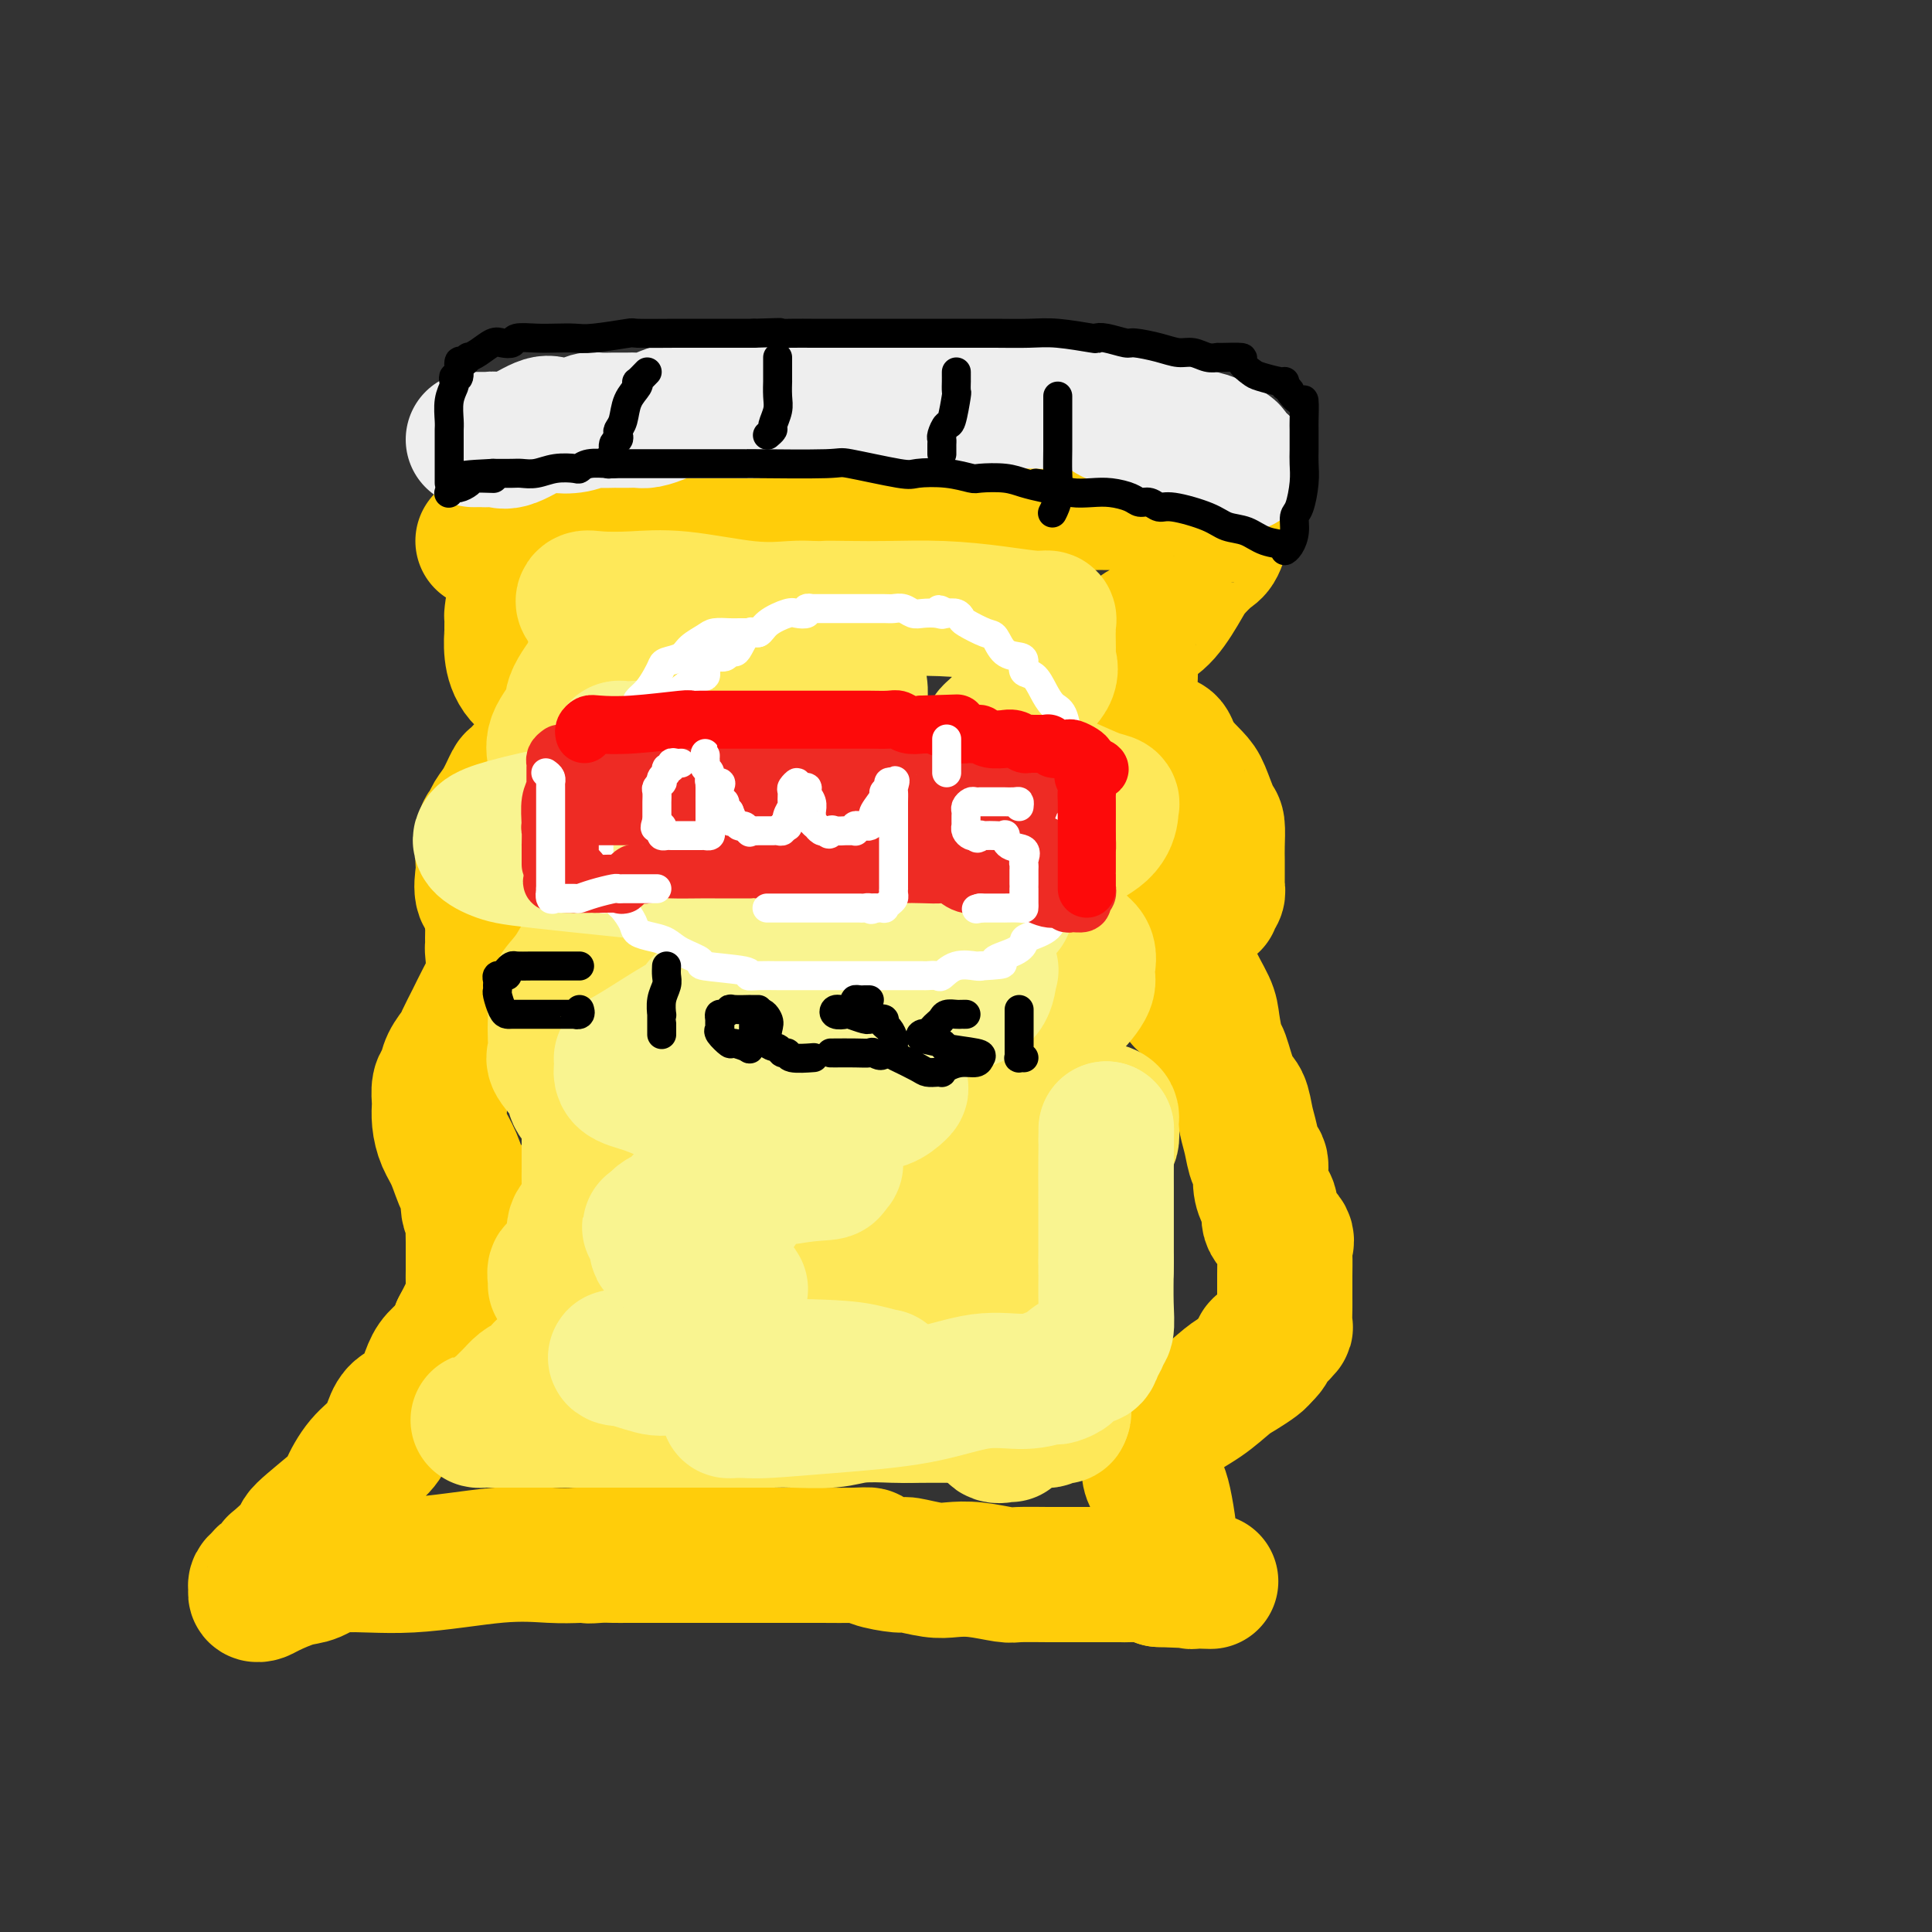 <svg viewBox='0 0 400 400' version='1.1' xmlns='http://www.w3.org/2000/svg' xmlns:xlink='http://www.w3.org/1999/xlink'><rect x="0" y="0" width="400" height="400" fill="#333333" stroke="none"/><g fill='none' stroke='rgb(255,205,10)' stroke-width='28' stroke-linecap='round' stroke-linejoin='round'><path d='M100,112c0.441,0.120 0.882,0.239 1,0c0.118,-0.239 -0.089,-0.837 0,-1c0.089,-0.163 0.472,0.110 1,0c0.528,-0.110 1.202,-0.604 2,-1c0.798,-0.396 1.722,-0.694 3,-1c1.278,-0.306 2.910,-0.621 5,-1c2.090,-0.379 4.638,-0.823 6,-1c1.362,-0.177 1.539,-0.086 2,0c0.461,0.086 1.205,0.167 3,0c1.795,-0.167 4.639,-0.584 6,-1c1.361,-0.416 1.239,-0.833 2,-1c0.761,-0.167 2.406,-0.083 4,0c1.594,0.083 3.137,0.166 5,0c1.863,-0.166 4.045,-0.580 6,-1c1.955,-0.420 3.684,-0.844 6,-1c2.316,-0.156 5.219,-0.042 7,0c1.781,0.042 2.440,0.011 4,0c1.560,-0.011 4.022,-0.003 7,0c2.978,0.003 6.472,0.001 9,0c2.528,-0.001 4.091,-0.000 6,0c1.909,0.000 4.165,0.000 6,0c1.835,-0.000 3.249,0.000 5,0c1.751,-0.000 3.840,-0.001 6,0c2.160,0.001 4.391,0.003 6,0c1.609,-0.003 2.596,-0.011 4,0c1.404,0.011 3.224,0.041 5,0c1.776,-0.041 3.507,-0.155 5,0c1.493,0.155 2.746,0.577 4,1'/><path d='M226,104c12.777,0.112 7.721,-0.110 7,0c-0.721,0.110 2.893,0.550 6,1c3.107,0.450 5.707,0.909 7,1c1.293,0.091 1.279,-0.186 2,0c0.721,0.186 2.177,0.834 3,1c0.823,0.166 1.014,-0.151 1,0c-0.014,0.151 -0.235,0.768 0,1c0.235,0.232 0.924,0.078 1,1c0.076,0.922 -0.460,2.918 -1,4c-0.540,1.082 -1.082,1.249 -2,2c-0.918,0.751 -2.210,2.086 -3,3c-0.790,0.914 -1.077,1.409 -2,3c-0.923,1.591 -2.482,4.280 -4,6c-1.518,1.720 -2.995,2.470 -4,3c-1.005,0.530 -1.538,0.840 -2,2c-0.462,1.160 -0.853,3.171 -1,4c-0.147,0.829 -0.048,0.475 0,1c0.048,0.525 0.047,1.927 0,3c-0.047,1.073 -0.139,1.816 0,3c0.139,1.184 0.510,2.809 1,4c0.490,1.191 1.101,1.948 2,3c0.899,1.052 2.088,2.399 3,3c0.912,0.601 1.546,0.458 2,1c0.454,0.542 0.727,1.771 1,3'/><path d='M243,157c1.307,1.620 0.575,0.669 1,1c0.425,0.331 2.009,1.943 3,3c0.991,1.057 1.390,1.558 2,3c0.610,1.442 1.431,3.826 2,5c0.569,1.174 0.884,1.139 1,2c0.116,0.861 0.031,2.618 0,4c-0.031,1.382 -0.007,2.387 0,3c0.007,0.613 -0.002,0.832 0,2c0.002,1.168 0.015,3.283 0,4c-0.015,0.717 -0.056,0.035 0,0c0.056,-0.035 0.211,0.578 0,1c-0.211,0.422 -0.788,0.652 -1,1c-0.212,0.348 -0.061,0.814 0,1c0.061,0.186 0.030,0.093 0,0'/><path d='M123,110c-1.777,1.149 -3.555,2.297 -4,3c-0.445,0.703 0.441,0.959 0,1c-0.441,0.041 -2.209,-0.135 -4,1c-1.791,1.135 -3.604,3.579 -5,5c-1.396,1.421 -2.374,1.817 -3,3c-0.626,1.183 -0.901,3.151 -1,4c-0.099,0.849 -0.023,0.579 0,1c0.023,0.421 -0.006,1.533 0,2c0.006,0.467 0.048,0.290 0,1c-0.048,0.710 -0.185,2.309 0,4c0.185,1.691 0.691,3.476 2,5c1.309,1.524 3.422,2.789 5,4c1.578,1.211 2.620,2.370 3,3c0.380,0.630 0.098,0.731 0,1c-0.098,0.269 -0.013,0.704 0,1c0.013,0.296 -0.047,0.452 0,1c0.047,0.548 0.202,1.489 0,2c-0.202,0.511 -0.760,0.593 -1,1c-0.240,0.407 -0.161,1.141 -1,2c-0.839,0.859 -2.596,1.844 -4,3c-1.404,1.156 -2.456,2.485 -3,3c-0.544,0.515 -0.580,0.218 -1,1c-0.420,0.782 -1.223,2.643 -2,4c-0.777,1.357 -1.528,2.210 -2,3c-0.472,0.790 -0.664,1.517 -1,2c-0.336,0.483 -0.815,0.721 -1,2c-0.185,1.279 -0.077,3.600 0,5c0.077,1.400 0.124,1.880 0,3c-0.124,1.120 -0.418,2.878 0,4c0.418,1.122 1.548,1.606 2,2c0.452,0.394 0.226,0.697 0,1'/><path d='M102,188c0.309,2.379 0.083,0.827 0,1c-0.083,0.173 -0.023,2.071 0,3c0.023,0.929 0.008,0.891 0,1c-0.008,0.109 -0.008,0.367 0,1c0.008,0.633 0.025,1.641 0,2c-0.025,0.359 -0.091,0.068 0,1c0.091,0.932 0.338,3.088 0,5c-0.338,1.912 -1.260,3.579 -2,5c-0.740,1.421 -1.297,2.597 -2,4c-0.703,1.403 -1.551,3.032 -2,4c-0.449,0.968 -0.499,1.275 -1,2c-0.501,0.725 -1.455,1.866 -2,3c-0.545,1.134 -0.683,2.259 -1,3c-0.317,0.741 -0.815,1.097 -1,2c-0.185,0.903 -0.058,2.353 0,3c0.058,0.647 0.046,0.490 0,1c-0.046,0.510 -0.128,1.688 0,3c0.128,1.312 0.464,2.757 1,4c0.536,1.243 1.272,2.283 2,4c0.728,1.717 1.449,4.112 2,5c0.551,0.888 0.932,0.270 1,1c0.068,0.730 -0.178,2.808 0,4c0.178,1.192 0.780,1.497 1,2c0.220,0.503 0.059,1.202 0,2c-0.059,0.798 -0.015,1.694 0,3c0.015,1.306 0.002,3.024 0,4c-0.002,0.976 0.008,1.212 0,2c-0.008,0.788 -0.033,2.129 0,3c0.033,0.871 0.124,1.273 0,2c-0.124,0.727 -0.464,1.779 -1,3c-0.536,1.221 -1.268,2.610 -2,4'/><path d='M95,275c-1.472,4.449 -3.653,5.071 -5,7c-1.347,1.929 -1.862,5.165 -3,7c-1.138,1.835 -2.901,2.271 -4,3c-1.099,0.729 -1.535,1.752 -2,3c-0.465,1.248 -0.960,2.720 -2,4c-1.040,1.280 -2.625,2.367 -4,4c-1.375,1.633 -2.540,3.811 -3,5c-0.460,1.189 -0.215,1.390 -2,3c-1.785,1.610 -5.601,4.631 -7,6c-1.399,1.369 -0.382,1.088 -1,2c-0.618,0.912 -2.872,3.018 -4,4c-1.128,0.982 -1.129,0.841 -1,1c0.129,0.159 0.389,0.620 0,1c-0.389,0.380 -1.425,0.680 -2,1c-0.575,0.320 -0.687,0.661 -1,1c-0.313,0.339 -0.827,0.678 -1,1c-0.173,0.322 -0.006,0.629 0,1c0.006,0.371 -0.148,0.805 0,1c0.148,0.195 0.599,0.149 1,0c0.401,-0.149 0.754,-0.402 2,-1c1.246,-0.598 3.386,-1.541 5,-2c1.614,-0.459 2.703,-0.435 4,-1c1.297,-0.565 2.803,-1.721 6,-2c3.197,-0.279 8.084,0.317 14,0c5.916,-0.317 12.862,-1.547 18,-2c5.138,-0.453 8.468,-0.129 11,0c2.532,0.129 4.266,0.065 6,0'/><path d='M120,322c11.023,-0.928 5.081,-0.249 3,0c-2.081,0.249 -0.299,0.067 1,0c1.299,-0.067 2.116,-0.018 3,0c0.884,0.018 1.837,0.005 3,0c1.163,-0.005 2.538,-0.001 4,0c1.462,0.001 3.011,0.000 5,0c1.989,-0.000 4.419,0.000 7,0c2.581,-0.000 5.312,-0.001 8,0c2.688,0.001 5.332,0.003 8,0c2.668,-0.003 5.360,-0.011 8,0c2.640,0.011 5.229,0.040 7,0c1.771,-0.040 2.725,-0.151 3,0c0.275,0.151 -0.129,0.562 1,1c1.129,0.438 3.790,0.901 5,1c1.210,0.099 0.968,-0.166 2,0c1.032,0.166 3.337,0.762 5,1c1.663,0.238 2.686,0.116 4,0c1.314,-0.116 2.921,-0.227 5,0c2.079,0.227 4.629,0.793 6,1c1.371,0.207 1.563,0.055 3,0c1.437,-0.055 4.120,-0.015 6,0c1.880,0.015 2.957,0.004 4,0c1.043,-0.004 2.051,-0.001 3,0c0.949,0.001 1.839,0.000 2,0c0.161,-0.000 -0.407,-0.001 0,0c0.407,0.001 1.789,0.003 3,0c1.211,-0.003 2.253,-0.011 3,0c0.747,0.011 1.201,0.041 2,0c0.799,-0.041 1.943,-0.155 3,0c1.057,0.155 2.029,0.577 3,1'/><path d='M240,327c19.267,0.775 7.435,0.212 3,0c-4.435,-0.212 -1.472,-0.072 0,0c1.472,0.072 1.453,0.076 2,0c0.547,-0.076 1.660,-0.233 2,0c0.340,0.233 -0.094,0.854 -1,0c-0.906,-0.854 -2.284,-3.184 -3,-5c-0.716,-1.816 -0.770,-3.119 -1,-5c-0.230,-1.881 -0.636,-4.340 -1,-6c-0.364,-1.660 -0.686,-2.521 -1,-3c-0.314,-0.479 -0.620,-0.575 -1,-1c-0.380,-0.425 -0.834,-1.177 -1,-2c-0.166,-0.823 -0.042,-1.716 0,-2c0.042,-0.284 0.004,0.042 0,0c-0.004,-0.042 0.026,-0.450 0,-1c-0.026,-0.550 -0.108,-1.241 0,-2c0.108,-0.759 0.406,-1.586 1,-2c0.594,-0.414 1.484,-0.414 2,-1c0.516,-0.586 0.656,-1.757 2,-3c1.344,-1.243 3.890,-2.557 6,-4c2.110,-1.443 3.782,-3.016 5,-4c1.218,-0.984 1.982,-1.380 3,-2c1.018,-0.620 2.291,-1.463 3,-2c0.709,-0.537 0.855,-0.769 1,-1'/><path d='M261,281c3.350,-3.034 0.725,-2.118 0,-2c-0.725,0.118 0.451,-0.560 1,-1c0.549,-0.440 0.473,-0.641 1,-1c0.527,-0.359 1.658,-0.876 2,-1c0.342,-0.124 -0.104,0.147 0,0c0.104,-0.147 0.760,-0.710 1,-1c0.240,-0.290 0.064,-0.306 0,-1c-0.064,-0.694 -0.017,-2.066 0,-3c0.017,-0.934 0.004,-1.430 0,-2c-0.004,-0.570 0.002,-1.216 0,-2c-0.002,-0.784 -0.012,-1.707 0,-3c0.012,-1.293 0.046,-2.955 0,-4c-0.046,-1.045 -0.173,-1.473 0,-2c0.173,-0.527 0.645,-1.154 0,-2c-0.645,-0.846 -2.407,-1.912 -3,-3c-0.593,-1.088 -0.018,-2.197 0,-3c0.018,-0.803 -0.520,-1.299 -1,-2c-0.480,-0.701 -0.902,-1.607 -1,-3c-0.098,-1.393 0.129,-3.273 0,-4c-0.129,-0.727 -0.615,-0.302 -1,-1c-0.385,-0.698 -0.670,-2.520 -1,-4c-0.330,-1.480 -0.704,-2.616 -1,-4c-0.296,-1.384 -0.514,-3.014 -1,-4c-0.486,-0.986 -1.242,-1.328 -2,-3c-0.758,-1.672 -1.520,-4.673 -2,-6c-0.480,-1.327 -0.679,-0.981 -1,-2c-0.321,-1.019 -0.766,-3.403 -1,-5c-0.234,-1.597 -0.259,-2.407 -1,-4c-0.741,-1.593 -2.200,-3.967 -3,-6c-0.800,-2.033 -0.943,-3.724 -1,-5c-0.057,-1.276 -0.029,-2.138 0,-3'/><path d='M246,194c-3.321,-9.775 -1.622,-3.214 -1,-1c0.622,2.214 0.167,0.080 0,-1c-0.167,-1.080 -0.045,-1.108 0,-1c0.045,0.108 0.012,0.350 0,1c-0.012,0.650 -0.003,1.709 0,3c0.003,1.291 0.001,2.816 0,4c-0.001,1.184 -0.000,2.029 0,3c0.000,0.971 0.000,2.069 0,3c-0.000,0.931 -0.000,1.695 0,2c0.000,0.305 0.000,0.153 0,0'/><path d='M245,207c0.000,0.000 0.100,0.100 0.1,0.1'/></g>
<g fill='none' stroke='rgb(254,232,89)' stroke-width='28' stroke-linecap='round' stroke-linejoin='round'><path d='M123,136c0.032,-0.125 0.064,-0.251 0,0c-0.064,0.251 -0.225,0.877 0,1c0.225,0.123 0.835,-0.259 0,1c-0.835,1.259 -3.114,4.159 -4,6c-0.886,1.841 -0.379,2.623 -1,4c-0.621,1.377 -2.369,3.348 -3,5c-0.631,1.652 -0.143,2.984 0,4c0.143,1.016 -0.057,1.715 0,3c0.057,1.285 0.373,3.156 1,5c0.627,1.844 1.565,3.660 3,5c1.435,1.340 3.365,2.204 4,3c0.635,0.796 -0.026,1.524 0,2c0.026,0.476 0.739,0.700 1,1c0.261,0.300 0.071,0.676 0,1c-0.071,0.324 -0.021,0.596 0,1c0.021,0.404 0.014,0.938 0,2c-0.014,1.062 -0.037,2.650 0,4c0.037,1.350 0.132,2.461 0,4c-0.132,1.539 -0.490,3.505 -1,5c-0.510,1.495 -1.170,2.520 -2,4c-0.830,1.480 -1.830,3.414 -3,5c-1.170,1.586 -2.509,2.824 -3,4c-0.491,1.176 -0.134,2.291 0,3c0.134,0.709 0.047,1.011 0,2c-0.047,0.989 -0.052,2.663 0,4c0.052,1.337 0.163,2.336 0,3c-0.163,0.664 -0.600,0.992 0,2c0.600,1.008 2.239,2.694 3,4c0.761,1.306 0.646,2.230 1,3c0.354,0.770 1.177,1.385 2,2'/><path d='M121,229c1.155,2.289 1.041,2.513 1,3c-0.041,0.487 -0.011,1.239 0,2c0.011,0.761 0.001,1.531 0,3c-0.001,1.469 0.006,3.637 0,5c-0.006,1.363 -0.026,1.920 0,3c0.026,1.080 0.096,2.684 0,4c-0.096,1.316 -0.359,2.345 -1,3c-0.641,0.655 -1.659,0.936 -2,2c-0.341,1.064 -0.004,2.910 0,4c0.004,1.090 -0.325,1.423 -1,2c-0.675,0.577 -1.698,1.398 -2,2c-0.302,0.602 0.115,0.984 0,1c-0.115,0.016 -0.763,-0.336 -1,0c-0.237,0.336 -0.064,1.360 0,2c0.064,0.640 0.018,0.897 0,1c-0.018,0.103 -0.009,0.051 0,0'/><path d='M113,283c-0.471,0.335 -0.941,0.670 -1,1c-0.059,0.330 0.294,0.654 0,1c-0.294,0.346 -1.233,0.712 -2,1c-0.767,0.288 -1.360,0.498 -2,1c-0.640,0.502 -1.325,1.297 -2,2c-0.675,0.703 -1.340,1.313 -2,2c-0.660,0.687 -1.314,1.452 -2,2c-0.686,0.548 -1.402,0.879 -2,1c-0.598,0.121 -1.077,0.032 -1,0c0.077,-0.032 0.711,-0.009 1,0c0.289,0.009 0.234,0.002 1,0c0.766,-0.002 2.352,-0.001 4,0c1.648,0.001 3.359,0.000 5,0c1.641,-0.000 3.212,-0.000 8,0c4.788,0.000 12.793,0.000 18,0c5.207,-0.000 7.617,-0.000 10,0c2.383,0.000 4.739,0.000 6,0c1.261,-0.000 1.428,-0.000 2,0c0.572,0.000 1.548,0.001 2,0c0.452,-0.001 0.378,-0.004 1,0c0.622,0.004 1.938,0.015 3,0c1.062,-0.015 1.870,-0.057 4,0c2.130,0.057 5.581,0.211 8,0c2.419,-0.211 3.805,-0.788 6,-1c2.195,-0.212 5.199,-0.061 7,0c1.801,0.061 2.401,0.030 3,0'/><path d='M188,293c14.141,-0.155 4.994,-0.042 2,0c-2.994,0.042 0.166,0.012 2,0c1.834,-0.012 2.343,-0.007 3,0c0.657,0.007 1.462,0.014 3,0c1.538,-0.014 3.809,-0.050 5,0c1.191,0.050 1.300,0.187 2,0c0.700,-0.187 1.990,-0.697 3,-1c1.010,-0.303 1.740,-0.400 2,-1c0.260,-0.600 0.049,-1.703 0,-2c-0.049,-0.297 0.064,0.213 0,0c-0.064,-0.213 -0.305,-1.149 -1,-2c-0.695,-0.851 -1.845,-1.619 -4,-3c-2.155,-1.381 -5.316,-3.377 -9,-5c-3.684,-1.623 -7.890,-2.873 -12,-5c-4.110,-2.127 -8.125,-5.130 -12,-7c-3.875,-1.870 -7.610,-2.606 -9,-3c-1.390,-0.394 -0.435,-0.446 0,-1c0.435,-0.554 0.348,-1.611 1,-2c0.652,-0.389 2.041,-0.110 3,0c0.959,0.110 1.486,0.050 2,0c0.514,-0.050 1.013,-0.090 6,0c4.987,0.090 14.461,0.310 20,0c5.539,-0.310 7.144,-1.152 10,-2c2.856,-0.848 6.962,-1.703 9,-2c2.038,-0.297 2.007,-0.035 2,0c-0.007,0.035 0.009,-0.156 0,-1c-0.009,-0.844 -0.044,-2.340 0,-3c0.044,-0.660 0.166,-0.486 0,-1c-0.166,-0.514 -0.619,-1.718 -2,-3c-1.381,-1.282 -3.691,-2.641 -6,-4'/><path d='M208,245c-2.015,-1.267 -3.052,-0.434 -6,-1c-2.948,-0.566 -7.808,-2.531 -12,-4c-4.192,-1.469 -7.715,-2.440 -9,-3c-1.285,-0.560 -0.330,-0.707 0,-1c0.330,-0.293 0.035,-0.730 0,-1c-0.035,-0.270 0.191,-0.373 0,-1c-0.191,-0.627 -0.798,-1.779 0,-2c0.798,-0.221 3.003,0.488 5,0c1.997,-0.488 3.788,-2.172 6,-3c2.212,-0.828 4.845,-0.800 6,-1c1.155,-0.200 0.832,-0.626 1,-1c0.168,-0.374 0.825,-0.694 1,-1c0.175,-0.306 -0.134,-0.597 0,-1c0.134,-0.403 0.712,-0.916 0,-2c-0.712,-1.084 -2.714,-2.738 -5,-4c-2.286,-1.262 -4.857,-2.131 -7,-3c-2.143,-0.869 -3.858,-1.737 -7,-3c-3.142,-1.263 -7.709,-2.922 -11,-4c-3.291,-1.078 -5.304,-1.575 -6,-2c-0.696,-0.425 -0.075,-0.777 0,-1c0.075,-0.223 -0.397,-0.317 0,-1c0.397,-0.683 1.661,-1.957 3,-3c1.339,-1.043 2.751,-1.856 5,-3c2.249,-1.144 5.335,-2.619 9,-4c3.665,-1.381 7.910,-2.666 12,-4c4.090,-1.334 8.026,-2.716 10,-4c1.974,-1.284 1.988,-2.471 2,-3c0.012,-0.529 0.024,-0.399 0,-1c-0.024,-0.601 -0.083,-1.931 0,-3c0.083,-1.069 0.310,-1.877 0,-3c-0.310,-1.123 -1.155,-2.562 -2,-4'/><path d='M203,173c-1.392,-2.599 -4.870,-2.096 -8,-3c-3.130,-0.904 -5.910,-3.216 -9,-5c-3.090,-1.784 -6.488,-3.041 -9,-4c-2.512,-0.959 -4.137,-1.621 -5,-2c-0.863,-0.379 -0.964,-0.474 -1,-1c-0.036,-0.526 -0.006,-1.482 0,-2c0.006,-0.518 -0.012,-0.597 0,-1c0.012,-0.403 0.056,-1.129 1,-2c0.944,-0.871 2.790,-1.887 4,-3c1.210,-1.113 1.785,-2.323 2,-3c0.215,-0.677 0.072,-0.821 0,-1c-0.072,-0.179 -0.072,-0.392 0,-1c0.072,-0.608 0.215,-1.611 0,-3c-0.215,-1.389 -0.788,-3.163 -2,-4c-1.212,-0.837 -3.064,-0.738 -5,-1c-1.936,-0.262 -3.956,-0.887 -8,-2c-4.044,-1.113 -10.111,-2.715 -15,-4c-4.889,-1.285 -8.601,-2.253 -13,-3c-4.399,-0.747 -9.486,-1.274 -12,-2c-2.514,-0.726 -2.454,-1.651 -2,-2c0.454,-0.349 1.304,-0.122 3,0c1.696,0.122 4.239,0.138 7,0c2.761,-0.138 5.740,-0.429 10,0c4.260,0.429 9.801,1.577 14,2c4.199,0.423 7.057,0.121 9,0c1.943,-0.121 2.972,-0.060 4,0'/><path d='M168,126c7.740,0.310 3.589,0.086 3,0c-0.589,-0.086 2.384,-0.033 5,0c2.616,0.033 4.877,0.047 8,0c3.123,-0.047 7.110,-0.153 11,0c3.890,0.153 7.683,0.566 11,1c3.317,0.434 6.157,0.891 8,1c1.843,0.109 2.690,-0.129 3,0c0.310,0.129 0.083,0.623 0,1c-0.083,0.377 -0.023,0.635 0,1c0.023,0.365 0.010,0.837 0,1c-0.010,0.163 -0.018,0.017 0,1c0.018,0.983 0.062,3.096 0,4c-0.062,0.904 -0.230,0.599 0,1c0.230,0.401 0.856,1.508 0,3c-0.856,1.492 -3.196,3.368 -5,5c-1.804,1.632 -3.072,3.018 -4,4c-0.928,0.982 -1.516,1.559 -2,2c-0.484,0.441 -0.865,0.747 -1,1c-0.135,0.253 -0.024,0.453 0,1c0.024,0.547 -0.039,1.442 0,2c0.039,0.558 0.178,0.780 3,2c2.822,1.220 8.326,3.438 12,5c3.674,1.562 5.518,2.469 7,3c1.482,0.531 2.600,0.686 3,1c0.400,0.314 0.080,0.785 0,1c-0.080,0.215 0.080,0.172 0,1c-0.080,0.828 -0.400,2.526 -2,4c-1.600,1.474 -4.480,2.725 -6,4c-1.520,1.275 -1.678,2.574 -2,3c-0.322,0.426 -0.806,-0.021 -1,0c-0.194,0.021 -0.097,0.511 0,1'/><path d='M219,180c-1.702,2.218 -0.457,0.762 0,1c0.457,0.238 0.126,2.168 0,3c-0.126,0.832 -0.048,0.564 0,1c0.048,0.436 0.067,1.575 0,2c-0.067,0.425 -0.219,0.137 0,1c0.219,0.863 0.808,2.876 1,4c0.192,1.124 -0.012,1.360 1,2c1.012,0.640 3.240,1.683 4,3c0.760,1.317 0.053,2.909 0,4c-0.053,1.091 0.549,1.680 0,3c-0.549,1.320 -2.248,3.371 -4,5c-1.752,1.629 -3.558,2.835 -4,3c-0.442,0.165 0.478,-0.710 0,0c-0.478,0.710 -2.354,3.006 -3,4c-0.646,0.994 -0.060,0.685 0,1c0.060,0.315 -0.404,1.255 0,2c0.404,0.745 1.677,1.297 3,3c1.323,1.703 2.696,4.559 5,6c2.304,1.441 5.540,1.468 7,2c1.460,0.532 1.145,1.568 1,2c-0.145,0.432 -0.118,0.258 0,1c0.118,0.742 0.329,2.398 0,3c-0.329,0.602 -1.199,0.150 -2,1c-0.801,0.850 -1.535,3.002 -2,4c-0.465,0.998 -0.661,0.842 -1,1c-0.339,0.158 -0.820,0.630 -1,1c-0.180,0.370 -0.059,0.638 0,1c0.059,0.362 0.057,0.819 0,1c-0.057,0.181 -0.169,0.087 0,1c0.169,0.913 0.620,2.832 1,4c0.380,1.168 0.690,1.584 1,2'/><path d='M226,252c0.309,1.620 0.083,1.172 0,2c-0.083,0.828 -0.022,2.934 0,4c0.022,1.066 0.006,1.094 0,2c-0.006,0.906 0.000,2.691 0,4c-0.000,1.309 -0.006,2.143 0,3c0.006,0.857 0.023,1.738 0,3c-0.023,1.262 -0.085,2.907 0,4c0.085,1.093 0.316,1.635 0,2c-0.316,0.365 -1.181,0.552 -2,1c-0.819,0.448 -1.593,1.157 -2,2c-0.407,0.843 -0.448,1.820 -1,3c-0.552,1.180 -1.616,2.564 -2,3c-0.384,0.436 -0.088,-0.076 -1,0c-0.912,0.076 -3.032,0.739 -4,1c-0.968,0.261 -0.785,0.121 -1,0c-0.215,-0.121 -0.827,-0.222 -1,0c-0.173,0.222 0.094,0.767 0,1c-0.094,0.233 -0.550,0.154 -1,0c-0.450,-0.154 -0.894,-0.381 -1,0c-0.106,0.381 0.125,1.372 -1,2c-1.125,0.628 -3.607,0.894 -5,1c-1.393,0.106 -1.696,0.053 -2,0'/><path d='M202,290c-3.324,1.463 -2.133,1.121 -2,1c0.133,-0.121 -0.792,-0.022 -1,0c-0.208,0.022 0.300,-0.033 1,0c0.700,0.033 1.592,0.152 2,0c0.408,-0.152 0.333,-0.577 1,-1c0.667,-0.423 2.078,-0.845 3,-1c0.922,-0.155 1.357,-0.041 2,0c0.643,0.041 1.496,0.011 2,0c0.504,-0.011 0.658,-0.003 1,0c0.342,0.003 0.870,0.001 1,0c0.130,-0.001 -0.138,-0.001 0,0c0.138,0.001 0.681,0.003 1,0c0.319,-0.003 0.413,-0.012 1,0c0.587,0.012 1.667,0.045 2,0c0.333,-0.045 -0.082,-0.167 0,0c0.082,0.167 0.661,0.622 1,1c0.339,0.378 0.437,0.679 1,1c0.563,0.321 1.589,0.663 2,1c0.411,0.337 0.205,0.668 0,1'/><path d='M220,293c0.204,0.554 -1.284,-0.061 -2,0c-0.716,0.061 -0.658,0.799 -1,1c-0.342,0.201 -1.085,-0.135 -3,0c-1.915,0.135 -5.003,0.740 -6,1c-0.997,0.260 0.096,0.175 0,0c-0.096,-0.175 -1.381,-0.439 -2,0c-0.619,0.439 -0.572,1.582 0,2c0.572,0.418 1.669,0.112 2,0c0.331,-0.112 -0.103,-0.030 0,0c0.103,0.030 0.744,0.009 1,0c0.256,-0.009 0.128,-0.004 0,0'/></g>
<g fill='none' stroke='rgb(249,244,144)' stroke-width='28' stroke-linecap='round' stroke-linejoin='round'><path d='M128,156c-0.080,-0.421 -0.161,-0.841 0,-1c0.161,-0.159 0.563,-0.056 1,0c0.437,0.056 0.909,0.065 2,0c1.091,-0.065 2.802,-0.203 4,0c1.198,0.203 1.881,0.746 3,1c1.119,0.254 2.672,0.220 8,1c5.328,0.780 14.431,2.375 19,3c4.569,0.625 4.603,0.282 5,0c0.397,-0.282 1.155,-0.501 1,0c-0.155,0.501 -1.223,1.724 -3,2c-1.777,0.276 -4.262,-0.393 -9,0c-4.738,0.393 -11.728,1.848 -19,3c-7.272,1.152 -14.827,2.000 -21,3c-6.173,1.000 -10.963,2.152 -14,3c-3.037,0.848 -4.320,1.392 -5,2c-0.680,0.608 -0.756,1.280 0,2c0.756,0.720 2.343,1.489 4,2c1.657,0.511 3.382,0.764 15,2c11.618,1.236 33.128,3.455 49,5c15.872,1.545 26.104,2.415 32,3c5.896,0.585 7.455,0.886 8,1c0.545,0.114 0.076,0.042 0,0c-0.076,-0.042 0.242,-0.053 0,0c-0.242,0.053 -1.043,0.172 -3,1c-1.957,0.828 -5.071,2.366 -10,3c-4.929,0.634 -11.673,0.363 -16,1c-4.327,0.637 -6.236,2.182 -7,3c-0.764,0.818 -0.382,0.909 0,1'/><path d='M172,197c-5.663,1.386 -1.822,0.352 0,0c1.822,-0.352 1.623,-0.021 3,0c1.377,0.021 4.330,-0.269 8,0c3.670,0.269 8.058,1.097 12,2c3.942,0.903 7.439,1.881 9,2c1.561,0.119 1.187,-0.620 1,0c-0.187,0.620 -0.186,2.600 -1,4c-0.814,1.400 -2.442,2.222 -5,3c-2.558,0.778 -6.047,1.514 -11,3c-4.953,1.486 -11.368,3.724 -15,5c-3.632,1.276 -4.479,1.592 -5,2c-0.521,0.408 -0.717,0.907 -1,1c-0.283,0.093 -0.652,-0.222 0,0c0.652,0.222 2.324,0.981 5,2c2.676,1.019 6.355,2.299 9,3c2.645,0.701 4.257,0.823 5,1c0.743,0.177 0.619,0.408 0,1c-0.619,0.592 -1.732,1.545 -3,2c-1.268,0.455 -2.690,0.413 -6,1c-3.310,0.587 -8.507,1.804 -13,3c-4.493,1.196 -8.280,2.370 -10,3c-1.720,0.630 -1.372,0.715 -1,1c0.372,0.285 0.770,0.769 2,1c1.230,0.231 3.294,0.208 6,0c2.706,-0.208 6.055,-0.602 8,0c1.945,0.602 2.485,2.201 3,3c0.515,0.799 1.004,0.800 1,1c-0.004,0.200 -0.502,0.600 -1,1'/><path d='M172,242c0.142,0.919 -1.004,0.715 -4,1c-2.996,0.285 -7.844,1.057 -12,2c-4.156,0.943 -7.621,2.057 -10,3c-2.379,0.943 -3.672,1.717 -4,2c-0.328,0.283 0.308,0.077 1,0c0.692,-0.077 1.439,-0.024 3,0c1.561,0.024 3.935,0.018 5,0c1.065,-0.018 0.821,-0.048 1,0c0.179,0.048 0.780,0.174 1,0c0.220,-0.174 0.059,-0.647 0,-1c-0.059,-0.353 -0.015,-0.585 0,-1c0.015,-0.415 0.000,-1.013 0,-2c-0.000,-0.987 0.014,-2.362 0,-4c-0.014,-1.638 -0.058,-3.540 1,-5c1.058,-1.460 3.216,-2.478 5,-4c1.784,-1.522 3.194,-3.549 4,-5c0.806,-1.451 1.010,-2.325 1,-3c-0.010,-0.675 -0.232,-1.152 0,-2c0.232,-0.848 0.920,-2.069 0,-3c-0.920,-0.931 -3.448,-1.572 -5,-2c-1.552,-0.428 -2.129,-0.642 -4,-1c-1.871,-0.358 -5.038,-0.859 -7,-1c-1.962,-0.141 -2.721,0.077 -3,0c-0.279,-0.077 -0.080,-0.451 0,-1c0.080,-0.549 0.040,-1.275 0,-2'/><path d='M145,213c0.002,-0.638 0.005,-0.733 0,-1c-0.005,-0.267 -0.020,-0.706 0,-1c0.020,-0.294 0.075,-0.442 0,-1c-0.075,-0.558 -0.280,-1.526 0,-2c0.280,-0.474 1.043,-0.453 2,-1c0.957,-0.547 2.106,-1.663 3,-2c0.894,-0.337 1.531,0.105 2,0c0.469,-0.105 0.770,-0.759 1,-1c0.230,-0.241 0.390,-0.071 1,0c0.610,0.071 1.670,0.043 0,1c-1.670,0.957 -6.068,2.898 -10,5c-3.932,2.102 -7.397,4.363 -10,6c-2.603,1.637 -4.345,2.650 -5,3c-0.655,0.350 -0.223,0.037 0,0c0.223,-0.037 0.236,0.202 0,1c-0.236,0.798 -0.722,2.157 0,3c0.722,0.843 2.652,1.171 5,2c2.348,0.829 5.112,2.159 8,3c2.888,0.841 5.898,1.194 8,2c2.102,0.806 3.294,2.067 4,3c0.706,0.933 0.924,1.539 1,2c0.076,0.461 0.010,0.778 0,1c-0.010,0.222 0.038,0.350 0,1c-0.038,0.650 -0.160,1.823 0,3c0.160,1.177 0.604,2.357 -1,3c-1.604,0.643 -5.255,0.750 -8,2c-2.745,1.250 -4.585,3.644 -6,5c-1.415,1.356 -2.404,1.673 -3,2c-0.596,0.327 -0.798,0.663 -1,1'/><path d='M136,253c-2.931,2.001 -0.758,0.503 0,1c0.758,0.497 0.101,2.989 0,4c-0.101,1.011 0.353,0.541 2,1c1.647,0.459 4.486,1.846 7,3c2.514,1.154 4.702,2.076 6,3c1.298,0.924 1.705,1.851 2,2c0.295,0.149 0.477,-0.480 0,0c-0.477,0.480 -1.612,2.070 -4,4c-2.388,1.930 -6.027,4.199 -8,5c-1.973,0.801 -2.280,0.134 -4,1c-1.720,0.866 -4.853,3.265 -7,4c-2.147,0.735 -3.307,-0.193 -2,0c1.307,0.193 5.080,1.506 7,2c1.920,0.494 1.989,0.170 8,0c6.011,-0.170 17.966,-0.187 25,0c7.034,0.187 9.146,0.576 11,1c1.854,0.424 3.451,0.883 4,1c0.549,0.117 0.050,-0.106 0,0c-0.050,0.106 0.348,0.543 0,1c-0.348,0.457 -1.441,0.935 -2,1c-0.559,0.065 -0.582,-0.284 -2,0c-1.418,0.284 -4.230,1.200 -8,2c-3.770,0.800 -8.496,1.482 -12,2c-3.504,0.518 -5.785,0.871 -7,1c-1.215,0.129 -1.366,0.035 -1,0c0.366,-0.035 1.247,-0.010 2,0c0.753,0.010 1.376,0.005 2,0'/><path d='M155,292c0.826,0.042 1.391,0.145 4,0c2.609,-0.145 7.261,-0.540 13,-1c5.739,-0.460 12.567,-0.985 18,-2c5.433,-1.015 9.473,-2.521 13,-3c3.527,-0.479 6.540,0.069 9,0c2.460,-0.069 4.366,-0.754 5,-1c0.634,-0.246 -0.004,-0.054 0,0c0.004,0.054 0.652,-0.032 1,0c0.348,0.032 0.398,0.182 1,0c0.602,-0.182 1.758,-0.696 2,-1c0.242,-0.304 -0.428,-0.400 0,-1c0.428,-0.600 1.956,-1.706 3,-2c1.044,-0.294 1.604,0.222 2,0c0.396,-0.222 0.628,-1.182 1,-2c0.372,-0.818 0.884,-1.492 1,-2c0.116,-0.508 -0.165,-0.848 0,-1c0.165,-0.152 0.776,-0.114 1,-1c0.224,-0.886 0.060,-2.695 0,-5c-0.060,-2.305 -0.016,-5.106 0,-7c0.016,-1.894 0.004,-2.881 0,-5c-0.004,-2.119 -0.001,-5.369 0,-8c0.001,-2.631 0.000,-4.643 0,-6c-0.000,-1.357 -0.000,-2.058 0,-4c0.000,-1.942 0.000,-5.126 0,-6c-0.000,-0.874 -0.000,0.563 0,2'/><path d='M229,236c0.155,-5.573 0.041,0.495 0,4c-0.041,3.505 -0.011,4.445 0,6c0.011,1.555 0.003,3.723 0,6c-0.003,2.277 -0.001,4.662 0,6c0.001,1.338 0.000,1.630 0,2c-0.000,0.370 -0.000,0.820 0,1c0.000,0.180 0.000,0.090 0,0'/><path d='M229,261c0.000,0.311 0.000,0.622 0,1c0.000,0.378 -0.000,0.822 0,1c0.000,0.178 0.000,0.089 0,0'/></g>
<g fill='none' stroke='rgb(238,238,238)' stroke-width='28' stroke-linecap='round' stroke-linejoin='round'><path d='M98,91c0.780,-0.006 1.560,-0.013 2,0c0.440,0.013 0.539,0.045 1,0c0.461,-0.045 1.285,-0.169 2,0c0.715,0.169 1.322,0.630 3,0c1.678,-0.630 4.426,-2.351 6,-3c1.574,-0.649 1.974,-0.226 3,0c1.026,0.226 2.680,0.257 4,0c1.320,-0.257 2.307,-0.801 3,-1c0.693,-0.199 1.092,-0.054 2,0c0.908,0.054 2.325,0.015 3,0c0.675,-0.015 0.606,-0.007 1,0c0.394,0.007 1.249,0.012 2,0c0.751,-0.012 1.397,-0.042 2,0c0.603,0.042 1.162,0.155 2,0c0.838,-0.155 1.954,-0.577 3,-1c1.046,-0.423 2.024,-0.845 3,-1c0.976,-0.155 1.952,-0.041 3,0c1.048,0.041 2.167,0.011 3,0c0.833,-0.011 1.378,-0.003 2,0c0.622,0.003 1.321,0.001 2,0c0.679,-0.001 1.337,-0.000 2,0c0.663,0.000 1.332,0.000 2,0'/><path d='M154,85c8.794,-0.807 2.781,0.176 1,0c-1.781,-0.176 0.672,-1.511 2,-2c1.328,-0.489 1.532,-0.131 2,0c0.468,0.131 1.199,0.035 2,0c0.801,-0.035 1.673,-0.009 3,0c1.327,0.009 3.109,0.003 4,0c0.891,-0.003 0.890,-0.001 2,0c1.110,0.001 3.331,0.000 5,0c1.669,-0.000 2.788,-0.000 4,0c1.212,0.000 2.519,0.000 4,0c1.481,-0.000 3.138,0.000 5,0c1.862,-0.000 3.930,-0.000 5,0c1.070,0.000 1.143,0.000 2,0c0.857,-0.000 2.498,-0.000 4,0c1.502,0.000 2.863,0.001 4,0c1.137,-0.001 2.048,-0.003 3,0c0.952,0.003 1.943,0.012 3,0c1.057,-0.012 2.178,-0.047 4,0c1.822,0.047 4.346,0.174 7,0c2.654,-0.174 5.440,-0.649 7,0c1.560,0.649 1.896,2.422 3,3c1.104,0.578 2.976,-0.038 4,0c1.024,0.038 1.199,0.731 2,1c0.801,0.269 2.229,0.114 3,0c0.771,-0.114 0.885,-0.185 1,0c0.115,0.185 0.231,0.628 1,1c0.769,0.372 2.192,0.674 3,1c0.808,0.326 1.000,0.675 2,1c1.000,0.325 2.808,0.626 4,1c1.192,0.374 1.769,0.821 2,1c0.231,0.179 0.115,0.089 0,0'/><path d='M252,92c4.328,1.780 2.648,1.731 2,2c-0.648,0.269 -0.265,0.857 0,1c0.265,0.143 0.411,-0.157 1,0c0.589,0.157 1.620,0.773 2,1c0.380,0.227 0.109,0.065 0,0c-0.109,-0.065 -0.054,-0.032 0,0'/><path d='M257,96c0.000,0.000 0.100,0.100 0.1,0.1'/></g>
<g fill='none' stroke='rgb(255,255,255)' stroke-width='6' stroke-linecap='round' stroke-linejoin='round'><path d='M157,131c-0.752,-0.000 -1.504,-0.001 -2,0c-0.496,0.001 -0.737,0.002 -1,0c-0.263,-0.002 -0.550,-0.009 -1,0c-0.450,0.009 -1.064,0.034 -2,0c-0.936,-0.034 -2.195,-0.125 -3,0c-0.805,0.125 -1.157,0.467 -2,1c-0.843,0.533 -2.176,1.258 -3,2c-0.824,0.742 -1.141,1.501 -2,2c-0.859,0.499 -2.262,0.740 -3,1c-0.738,0.260 -0.810,0.541 -1,1c-0.190,0.459 -0.499,1.096 -1,2c-0.501,0.904 -1.195,2.076 -2,3c-0.805,0.924 -1.722,1.599 -2,2c-0.278,0.401 0.084,0.526 0,1c-0.084,0.474 -0.614,1.296 -1,2c-0.386,0.704 -0.629,1.290 -1,2c-0.371,0.710 -0.872,1.544 -1,2c-0.128,0.456 0.116,0.534 0,1c-0.116,0.466 -0.591,1.321 -1,2c-0.409,0.679 -0.751,1.182 -1,2c-0.249,0.818 -0.407,1.949 -1,3c-0.593,1.051 -1.623,2.020 -2,3c-0.377,0.980 -0.101,1.971 0,3c0.101,1.029 0.027,2.094 0,3c-0.027,0.906 -0.007,1.651 0,2c0.007,0.349 0.002,0.302 0,1c-0.002,0.698 -0.001,2.143 0,3c0.001,0.857 0.000,1.127 0,2c-0.000,0.873 -0.000,2.351 0,3c0.000,0.649 0.000,0.471 0,1c-0.000,0.529 -0.000,1.764 0,3'/><path d='M124,184c0.406,3.506 1.422,1.772 2,1c0.578,-0.772 0.716,-0.582 1,0c0.284,0.582 0.712,1.557 1,2c0.288,0.443 0.437,0.356 1,1c0.563,0.644 1.541,2.021 2,3c0.459,0.979 0.398,1.561 1,2c0.602,0.439 1.866,0.733 3,1c1.134,0.267 2.137,0.505 3,1c0.863,0.495 1.585,1.247 3,2c1.415,0.753 3.521,1.508 4,2c0.479,0.492 -0.670,0.720 1,1c1.670,0.280 6.160,0.611 8,1c1.840,0.389 1.030,0.836 1,1c-0.030,0.164 0.721,0.044 2,0c1.279,-0.044 3.086,-0.012 4,0c0.914,0.012 0.934,0.003 2,0c1.066,-0.003 3.177,-0.001 4,0c0.823,0.001 0.358,0.000 1,0c0.642,-0.000 2.393,-0.000 3,0c0.607,0.000 0.072,0.000 1,0c0.928,-0.000 3.321,-0.000 5,0c1.679,0.000 2.644,0.000 4,0c1.356,-0.000 3.102,-0.001 4,0c0.898,0.001 0.946,0.002 2,0c1.054,-0.002 3.113,-0.008 4,0c0.887,0.008 0.602,0.030 1,0c0.398,-0.030 1.480,-0.113 2,0c0.520,0.113 0.480,0.422 1,0c0.520,-0.422 1.602,-1.575 3,-2c1.398,-0.425 3.114,-0.121 4,0c0.886,0.121 0.943,0.061 1,0'/><path d='M203,200c7.586,-0.444 3.549,-0.555 3,-1c-0.549,-0.445 2.388,-1.225 4,-2c1.612,-0.775 1.898,-1.544 2,-2c0.102,-0.456 0.021,-0.599 1,-1c0.979,-0.401 3.019,-1.060 4,-2c0.981,-0.940 0.904,-2.161 1,-3c0.096,-0.839 0.365,-1.295 1,-2c0.635,-0.705 1.634,-1.659 2,-2c0.366,-0.341 0.098,-0.070 0,-1c-0.098,-0.930 -0.026,-3.062 0,-4c0.026,-0.938 0.007,-0.683 0,-2c-0.007,-1.317 -0.002,-4.208 0,-6c0.002,-1.792 0.001,-2.487 0,-3c-0.001,-0.513 -0.002,-0.845 0,-2c0.002,-1.155 0.009,-3.134 0,-5c-0.009,-1.866 -0.033,-3.619 0,-5c0.033,-1.381 0.122,-2.391 0,-4c-0.122,-1.609 -0.457,-3.816 -1,-5c-0.543,-1.184 -1.294,-1.343 -2,-2c-0.706,-0.657 -1.367,-1.812 -2,-3c-0.633,-1.188 -1.237,-2.410 -2,-3c-0.763,-0.590 -1.685,-0.547 -2,-1c-0.315,-0.453 -0.021,-1.402 0,-2c0.021,-0.598 -0.229,-0.847 -1,-1c-0.771,-0.153 -2.062,-0.212 -3,-1c-0.938,-0.788 -1.521,-2.306 -2,-3c-0.479,-0.694 -0.852,-0.564 -2,-1c-1.148,-0.436 -3.071,-1.436 -4,-2c-0.929,-0.564 -0.866,-0.690 -1,-1c-0.134,-0.310 -0.467,-0.803 -1,-1c-0.533,-0.197 -1.267,-0.099 -2,0'/><path d='M196,127c-2.683,-1.548 -1.390,-0.419 -1,0c0.390,0.419 -0.122,0.126 -1,0c-0.878,-0.126 -2.120,-0.086 -3,0c-0.880,0.086 -1.398,0.219 -2,0c-0.602,-0.219 -1.289,-0.791 -2,-1c-0.711,-0.209 -1.445,-0.056 -2,0c-0.555,0.056 -0.930,0.015 -2,0c-1.070,-0.015 -2.834,-0.004 -4,0c-1.166,0.004 -1.733,0.001 -3,0c-1.267,-0.001 -3.233,-0.001 -4,0c-0.767,0.001 -0.333,0.004 -1,0c-0.667,-0.004 -2.434,-0.015 -3,0c-0.566,0.015 0.069,0.055 0,0c-0.069,-0.055 -0.841,-0.206 -1,0c-0.159,0.206 0.295,0.767 0,1c-0.295,0.233 -1.339,0.137 -2,0c-0.661,-0.137 -0.940,-0.314 -2,0c-1.060,0.314 -2.900,1.118 -4,2c-1.100,0.882 -1.461,1.843 -2,2c-0.539,0.157 -1.257,-0.490 -2,0c-0.743,0.490 -1.512,2.116 -2,3c-0.488,0.884 -0.694,1.025 -1,1c-0.306,-0.025 -0.713,-0.215 -1,0c-0.287,0.215 -0.453,0.836 -1,1c-0.547,0.164 -1.474,-0.130 -2,0c-0.526,0.130 -0.652,0.683 -1,1c-0.348,0.317 -0.919,0.397 -1,1c-0.081,0.603 0.329,1.729 0,2c-0.329,0.271 -1.396,-0.312 -2,0c-0.604,0.312 -0.744,1.518 -1,2c-0.256,0.482 -0.628,0.241 -1,0'/><path d='M142,142c-4.202,2.939 -1.708,2.286 -1,2c0.708,-0.286 -0.370,-0.207 -1,0c-0.630,0.207 -0.813,0.541 -1,1c-0.187,0.459 -0.377,1.044 -1,2c-0.623,0.956 -1.677,2.282 -2,3c-0.323,0.718 0.086,0.826 0,1c-0.086,0.174 -0.666,0.413 -1,1c-0.334,0.587 -0.423,1.522 -1,2c-0.577,0.478 -1.642,0.498 -2,1c-0.358,0.502 -0.009,1.486 0,2c0.009,0.514 -0.323,0.558 -1,1c-0.677,0.442 -1.698,1.282 -2,2c-0.302,0.718 0.114,1.313 0,2c-0.114,0.687 -0.759,1.466 -1,2c-0.241,0.534 -0.079,0.823 0,1c0.079,0.177 0.074,0.241 0,1c-0.074,0.759 -0.216,2.214 -1,3c-0.784,0.786 -2.211,0.904 -3,2c-0.789,1.096 -0.940,3.170 -1,4c-0.060,0.830 -0.030,0.415 0,0'/></g>
<g fill='none' stroke='rgb(238,43,36)' stroke-width='12' stroke-linecap='round' stroke-linejoin='round'><path d='M116,156c-0.423,0.317 -0.845,0.635 -1,1c-0.155,0.365 -0.042,0.778 0,1c0.042,0.222 0.012,0.254 0,1c-0.012,0.746 -0.007,2.207 0,3c0.007,0.793 0.016,0.918 0,1c-0.016,0.082 -0.057,0.122 0,1c0.057,0.878 0.211,2.596 0,4c-0.211,1.404 -0.789,2.496 -1,3c-0.211,0.504 -0.057,0.422 0,1c0.057,0.578 0.015,1.817 0,3c-0.015,1.183 -0.004,2.310 0,3c0.004,0.690 0.001,0.945 0,1c-0.001,0.055 -0.001,-0.089 0,-1c0.001,-0.911 0.004,-2.590 0,-3c-0.004,-0.410 -0.016,0.450 0,0c0.016,-0.450 0.059,-2.208 0,-4c-0.059,-1.792 -0.219,-3.618 0,-5c0.219,-1.382 0.819,-2.321 1,-3c0.181,-0.679 -0.057,-1.100 0,-2c0.057,-0.900 0.407,-2.280 1,-3c0.593,-0.720 1.427,-0.781 2,-1c0.573,-0.219 0.885,-0.598 1,-1c0.115,-0.402 0.033,-0.829 0,-1c-0.033,-0.171 -0.016,-0.085 0,0'/><path d='M119,155c1.013,-1.642 1.044,-0.248 1,0c-0.044,0.248 -0.164,-0.652 1,-1c1.164,-0.348 3.611,-0.146 5,0c1.389,0.146 1.721,0.235 3,0c1.279,-0.235 3.507,-0.795 5,-1c1.493,-0.205 2.253,-0.055 3,0c0.747,0.055 1.482,0.015 2,0c0.518,-0.015 0.818,-0.005 1,0c0.182,0.005 0.244,0.004 1,0c0.756,-0.004 2.206,-0.011 3,0c0.794,0.011 0.933,0.040 1,0c0.067,-0.040 0.064,-0.150 1,0c0.936,0.150 2.812,0.561 4,1c1.188,0.439 1.690,0.906 2,1c0.310,0.094 0.430,-0.186 1,0c0.570,0.186 1.590,0.837 2,1c0.410,0.163 0.211,-0.163 1,0c0.789,0.163 2.565,0.814 3,1c0.435,0.186 -0.470,-0.094 0,0c0.470,0.094 2.315,0.561 3,1c0.685,0.439 0.209,0.850 1,1c0.791,0.150 2.848,0.040 4,0c1.152,-0.040 1.398,-0.011 2,0c0.602,0.011 1.561,0.003 2,0c0.439,-0.003 0.358,-0.001 1,0c0.642,0.001 2.007,0.000 3,0c0.993,-0.000 1.613,-0.000 2,0c0.387,0.000 0.539,0.000 1,0c0.461,-0.000 1.230,-0.000 2,0'/><path d='M180,159c6.059,0.928 3.205,0.249 3,0c-0.205,-0.249 2.239,-0.067 4,0c1.761,0.067 2.838,0.018 4,0c1.162,-0.018 2.409,-0.005 3,0c0.591,0.005 0.526,0.001 1,0c0.474,-0.001 1.488,-0.000 2,0c0.512,0.000 0.524,0.000 1,0c0.476,-0.000 1.416,-0.000 2,0c0.584,0.000 0.811,0.000 1,0c0.189,-0.000 0.341,-0.000 1,0c0.659,0.000 1.826,0.000 3,0c1.174,-0.000 2.356,-0.000 3,0c0.644,0.000 0.752,0.000 1,0c0.248,-0.000 0.636,-0.000 1,0c0.364,0.000 0.702,0.000 1,0c0.298,-0.000 0.554,-0.000 1,0c0.446,0.000 1.082,0.000 2,0c0.918,-0.000 2.116,-0.001 3,0c0.884,0.001 1.452,0.004 2,0c0.548,-0.004 1.075,-0.014 2,0c0.925,0.014 2.248,0.053 3,0c0.752,-0.053 0.934,-0.197 1,0c0.066,0.197 0.018,0.735 0,1c-0.018,0.265 -0.005,0.256 0,1c0.005,0.744 0.001,2.241 0,4c-0.001,1.759 -0.000,3.781 0,5c0.000,1.219 0.000,1.634 0,2c-0.000,0.366 -0.000,0.683 0,1'/><path d='M225,173c0.155,2.798 0.041,2.792 0,3c-0.041,0.208 -0.011,0.630 0,1c0.011,0.370 0.003,0.688 0,1c-0.003,0.312 -0.001,0.617 0,1c0.001,0.383 -0.000,0.844 0,1c0.000,0.156 0.001,0.006 0,0c-0.001,-0.006 -0.005,0.131 0,1c0.005,0.869 0.017,2.471 0,3c-0.017,0.529 -0.064,-0.016 0,0c0.064,0.016 0.238,0.594 0,1c-0.238,0.406 -0.889,0.640 -1,1c-0.111,0.360 0.316,0.844 0,1c-0.316,0.156 -1.377,-0.017 -2,0c-0.623,0.017 -0.808,0.226 -1,0c-0.192,-0.226 -0.392,-0.885 -1,-1c-0.608,-0.115 -1.625,0.315 -3,0c-1.375,-0.315 -3.107,-1.376 -5,-2c-1.893,-0.624 -3.946,-0.812 -6,-1'/><path d='M206,183c-3.039,-0.651 -1.635,-0.280 -2,0c-0.365,0.280 -2.499,0.467 -4,0c-1.501,-0.467 -2.369,-1.588 -3,-2c-0.631,-0.412 -1.025,-0.114 -2,0c-0.975,0.114 -2.531,0.045 -4,0c-1.469,-0.045 -2.852,-0.065 -4,0c-1.148,0.065 -2.061,0.213 -3,0c-0.939,-0.213 -1.904,-0.789 -4,-1c-2.096,-0.211 -5.322,-0.056 -7,0c-1.678,0.056 -1.807,0.015 -3,0c-1.193,-0.015 -3.452,-0.004 -6,0c-2.548,0.004 -5.387,0.001 -7,0c-1.613,-0.001 -2.001,-0.000 -2,0c0.001,0.000 0.391,0.000 0,0c-0.391,-0.000 -1.562,0.000 -3,0c-1.438,-0.000 -3.143,-0.001 -4,0c-0.857,0.001 -0.866,0.004 -1,0c-0.134,-0.004 -0.393,-0.015 -2,0c-1.607,0.015 -4.562,0.054 -6,0c-1.438,-0.054 -1.360,-0.203 -2,0c-0.640,0.203 -2.000,0.758 -3,1c-1.000,0.242 -1.641,0.170 -2,0c-0.359,-0.170 -0.435,-0.438 -1,0c-0.565,0.438 -1.617,1.581 -2,2c-0.383,0.419 -0.095,0.112 -1,0c-0.905,-0.112 -3.003,-0.030 -4,0c-0.997,0.030 -0.894,0.008 -1,0c-0.106,-0.008 -0.420,-0.002 -1,0c-0.580,0.002 -1.425,0.001 -2,0c-0.575,-0.001 -0.878,-0.000 -1,0c-0.122,0.000 -0.061,0.000 0,0'/><path d='M119,183c-9.376,0.060 -2.316,-1.289 0,-2c2.316,-0.711 -0.111,-0.783 -1,-1c-0.889,-0.217 -0.238,-0.579 0,-1c0.238,-0.421 0.064,-0.900 0,-2c-0.064,-1.100 -0.018,-2.820 0,-4c0.018,-1.180 0.010,-1.819 0,-2c-0.010,-0.181 -0.020,0.095 0,0c0.020,-0.095 0.069,-0.561 0,-1c-0.069,-0.439 -0.257,-0.850 0,-1c0.257,-0.150 0.961,-0.040 1,0c0.039,0.040 -0.585,0.011 0,0c0.585,-0.011 2.379,-0.002 4,0c1.621,0.002 3.068,-0.001 4,0c0.932,0.001 1.349,0.008 2,0c0.651,-0.008 1.537,-0.030 3,0c1.463,0.030 3.502,0.113 5,0c1.498,-0.113 2.456,-0.423 4,0c1.544,0.423 3.674,1.577 6,2c2.326,0.423 4.849,0.113 7,0c2.151,-0.113 3.928,-0.030 5,0c1.072,0.030 1.437,0.008 2,0c0.563,-0.008 1.325,-0.002 3,0c1.675,0.002 4.263,0.001 6,0c1.737,-0.001 2.622,-0.000 5,0c2.378,0.000 6.248,0.000 8,0c1.752,-0.000 1.387,-0.000 3,0c1.613,0.000 5.203,0.000 7,0c1.797,-0.000 1.799,-0.000 2,0c0.201,0.000 0.600,0.000 1,0'/><path d='M196,171c11.412,0.309 3.443,0.083 1,0c-2.443,-0.083 0.641,-0.022 2,0c1.359,0.022 0.994,0.006 1,0c0.006,-0.006 0.381,-0.002 1,0c0.619,0.002 1.480,0.000 2,0c0.520,-0.000 0.700,-0.000 1,0c0.300,0.000 0.720,0.001 1,0c0.280,-0.001 0.420,-0.003 1,0c0.580,0.003 1.599,0.011 2,0c0.401,-0.011 0.183,-0.040 0,0c-0.183,0.040 -0.332,0.147 0,0c0.332,-0.147 1.146,-0.550 2,-1c0.854,-0.450 1.749,-0.947 2,-1c0.251,-0.053 -0.143,0.336 0,0c0.143,-0.336 0.823,-1.399 1,-2c0.177,-0.601 -0.149,-0.739 0,-1c0.149,-0.261 0.772,-0.645 1,-1c0.228,-0.355 0.061,-0.680 0,-1c-0.061,-0.320 -0.016,-0.635 0,-1c0.016,-0.365 0.004,-0.780 0,-1c-0.004,-0.220 -0.001,-0.245 0,-1c0.001,-0.755 0.000,-2.242 0,-3c-0.000,-0.758 -0.000,-0.788 0,-1c0.000,-0.212 0.000,-0.606 0,-1'/><path d='M214,156c0.424,-2.388 -0.515,-1.358 -1,-1c-0.485,0.358 -0.517,0.043 -1,0c-0.483,-0.043 -1.419,0.184 -2,0c-0.581,-0.184 -0.808,-0.780 -2,-1c-1.192,-0.220 -3.348,-0.063 -5,0c-1.652,0.063 -2.798,0.031 -4,0c-1.202,-0.031 -2.460,-0.061 -3,0c-0.540,0.061 -0.362,0.212 -1,0c-0.638,-0.212 -2.094,-0.789 -3,-1c-0.906,-0.211 -1.264,-0.057 -2,0c-0.736,0.057 -1.850,0.015 -4,0c-2.150,-0.015 -5.335,-0.004 -7,0c-1.665,0.004 -1.810,0.001 -3,0c-1.190,-0.001 -3.426,-0.000 -5,0c-1.574,0.000 -2.488,0.000 -4,0c-1.512,-0.000 -3.624,-0.000 -5,0c-1.376,0.000 -2.018,0.000 -3,0c-0.982,-0.000 -2.304,-0.000 -3,0c-0.696,0.000 -0.767,0.000 -1,0c-0.233,-0.000 -0.628,0.000 -1,0c-0.372,-0.000 -0.719,-0.000 -1,0c-0.281,0.000 -0.494,0.000 -1,0c-0.506,-0.000 -1.305,-0.000 -2,0c-0.695,0.000 -1.285,0.000 -2,0c-0.715,-0.000 -1.556,-0.001 -2,0c-0.444,0.001 -0.490,0.003 -1,0c-0.510,-0.003 -1.485,-0.012 -2,0c-0.515,0.012 -0.571,0.044 -1,0c-0.429,-0.044 -1.231,-0.166 -2,0c-0.769,0.166 -1.505,0.619 -2,1c-0.495,0.381 -0.747,0.691 -1,1'/><path d='M137,155c-8.794,0.488 -3.278,0.708 -2,1c1.278,0.292 -1.683,0.655 -3,1c-1.317,0.345 -0.991,0.671 -1,1c-0.009,0.329 -0.353,0.662 -1,1c-0.647,0.338 -1.599,0.682 -2,1c-0.401,0.318 -0.253,0.610 -1,1c-0.747,0.390 -2.389,0.879 -3,1c-0.611,0.121 -0.191,-0.126 0,0c0.191,0.126 0.153,0.625 0,1c-0.153,0.375 -0.421,0.625 0,1c0.421,0.375 1.530,0.874 2,1c0.470,0.126 0.300,-0.121 1,0c0.700,0.121 2.269,0.610 4,1c1.731,0.390 3.625,0.683 6,1c2.375,0.317 5.232,0.659 8,1c2.768,0.341 5.449,0.680 8,1c2.551,0.320 4.973,0.622 7,1c2.027,0.378 3.658,0.833 5,1c1.342,0.167 2.394,0.045 3,0c0.606,-0.045 0.767,-0.012 2,0c1.233,0.012 3.538,0.003 5,0c1.462,-0.003 2.082,-0.001 4,0c1.918,0.001 5.134,0.000 7,0c1.866,-0.000 2.381,-0.000 3,0c0.619,0.000 1.341,0.000 2,0c0.659,-0.000 1.254,-0.000 2,0c0.746,0.000 1.642,0.000 2,0c0.358,-0.000 0.179,-0.000 0,0'/><path d='M195,171c4.676,-0.000 1.365,-0.000 1,0c-0.365,0.000 2.215,0.000 4,0c1.785,-0.000 2.773,-0.000 3,0c0.227,0.000 -0.308,0.000 0,0c0.308,-0.000 1.459,-0.000 2,0c0.541,0.000 0.474,0.000 1,0c0.526,-0.000 1.647,-0.001 2,0c0.353,0.001 -0.060,0.004 0,0c0.060,-0.004 0.594,-0.013 1,0c0.406,0.013 0.685,0.050 1,0c0.315,-0.050 0.665,-0.186 1,0c0.335,0.186 0.654,0.694 1,1c0.346,0.306 0.720,0.410 1,1c0.280,0.590 0.467,1.665 1,2c0.533,0.335 1.411,-0.070 2,0c0.589,0.070 0.890,0.617 1,1c0.110,0.383 0.030,0.603 0,1c-0.030,0.397 -0.008,0.971 0,1c0.008,0.029 0.004,-0.485 0,-1'/><path d='M217,177c1.250,0.733 0.374,-0.433 0,-1c-0.374,-0.567 -0.246,-0.534 -1,-1c-0.754,-0.466 -2.388,-1.430 -3,-2c-0.612,-0.570 -0.200,-0.745 -2,-1c-1.800,-0.255 -5.812,-0.590 -8,-1c-2.188,-0.410 -2.552,-0.893 -4,-1c-1.448,-0.107 -3.979,0.164 -6,0c-2.021,-0.164 -3.530,-0.762 -5,-1c-1.470,-0.238 -2.899,-0.116 -3,0c-0.101,0.116 1.126,0.227 -5,-1c-6.126,-1.227 -19.606,-3.793 -25,-5c-5.394,-1.207 -2.702,-1.055 -3,-1c-0.298,0.055 -3.585,0.015 -5,0c-1.415,-0.015 -0.957,-0.004 -1,0c-0.043,0.004 -0.588,-0.001 -1,0c-0.412,0.001 -0.690,0.006 -1,0c-0.310,-0.006 -0.651,-0.022 -1,0c-0.349,0.022 -0.707,0.083 -1,0c-0.293,-0.083 -0.522,-0.311 -1,0c-0.478,0.311 -1.206,1.161 -2,2c-0.794,0.839 -1.656,1.668 -2,2c-0.344,0.332 -0.172,0.166 0,0'/></g>
<g fill='none' stroke='rgb(253,10,10)' stroke-width='12' stroke-linecap='round' stroke-linejoin='round'><path d='M121,152c-0.089,-0.312 -0.177,-0.623 0,-1c0.177,-0.377 0.620,-0.819 1,-1c0.380,-0.181 0.698,-0.101 2,0c1.302,0.101 3.590,0.223 7,0c3.410,-0.223 7.943,-0.792 10,-1c2.057,-0.208 1.638,-0.056 2,0c0.362,0.056 1.506,0.015 2,0c0.494,-0.015 0.338,-0.004 1,0c0.662,0.004 2.141,0.001 3,0c0.859,-0.001 1.096,-0.000 2,0c0.904,0.000 2.474,0.000 4,0c1.526,-0.000 3.008,-0.000 4,0c0.992,0.000 1.493,0.000 3,0c1.507,-0.000 4.021,-0.000 5,0c0.979,0.000 0.424,-0.000 1,0c0.576,0.000 2.282,0.000 3,0c0.718,-0.000 0.449,-0.000 1,0c0.551,0.000 1.923,0.000 3,0c1.077,-0.000 1.860,-0.001 2,0c0.140,0.001 -0.364,0.004 0,0c0.364,-0.004 1.595,-0.015 3,0c1.405,0.015 2.985,0.056 4,0c1.015,-0.056 1.466,-0.207 2,0c0.534,0.207 1.153,0.774 2,1c0.847,0.226 1.924,0.113 3,0'/><path d='M191,150c11.720,-0.354 6.019,-0.238 4,0c-2.019,0.238 -0.356,0.600 1,1c1.356,0.400 2.404,0.838 3,1c0.596,0.162 0.738,0.047 1,0c0.262,-0.047 0.642,-0.027 1,0c0.358,0.027 0.693,0.060 1,0c0.307,-0.060 0.585,-0.213 1,0c0.415,0.213 0.965,0.793 2,1c1.035,0.207 2.554,0.041 3,0c0.446,-0.041 -0.180,0.041 0,0c0.180,-0.041 1.165,-0.207 2,0c0.835,0.207 1.520,0.788 2,1c0.480,0.212 0.755,0.056 1,0c0.245,-0.056 0.461,-0.011 1,0c0.539,0.011 1.401,-0.011 2,0c0.599,0.011 0.934,0.055 1,0c0.066,-0.055 -0.137,-0.211 0,0c0.137,0.211 0.613,0.788 1,1c0.387,0.212 0.685,0.060 1,0c0.315,-0.060 0.649,-0.027 1,0c0.351,0.027 0.721,0.049 1,0c0.279,-0.049 0.466,-0.168 1,0c0.534,0.168 1.413,0.622 2,1c0.587,0.378 0.882,0.679 1,1c0.118,0.321 0.059,0.660 0,1'/><path d='M225,158c5.260,1.599 1.409,1.596 0,2c-1.409,0.404 -0.378,1.215 0,2c0.378,0.785 0.101,1.543 0,2c-0.101,0.457 -0.027,0.614 0,2c0.027,1.386 0.007,4.000 0,5c-0.007,1.000 -0.002,0.386 0,1c0.002,0.614 0.001,2.454 0,3c-0.001,0.546 -0.000,-0.204 0,0c0.000,0.204 0.000,1.360 0,2c-0.000,0.640 -0.000,0.762 0,1c0.000,0.238 0.000,0.592 0,1c-0.000,0.408 -0.000,0.869 0,1c0.000,0.131 0.000,-0.070 0,0c-0.000,0.070 -0.000,0.411 0,1c0.000,0.589 0.000,1.428 0,2c-0.000,0.572 -0.000,0.878 0,1c0.000,0.122 0.000,0.061 0,0'/></g>
<g fill='none' stroke='rgb(255,255,255)' stroke-width='6' stroke-linecap='round' stroke-linejoin='round'><path d='M113,160c0.423,0.303 0.845,0.606 1,1c0.155,0.394 0.041,0.879 0,1c-0.041,0.121 -0.011,-0.123 0,0c0.011,0.123 0.003,0.614 0,1c-0.003,0.386 -0.001,0.667 0,1c0.001,0.333 0.000,0.719 0,1c-0.000,0.281 -0.000,0.456 0,1c0.000,0.544 0.000,1.455 0,2c-0.000,0.545 -0.000,0.722 0,1c0.000,0.278 0.000,0.656 0,1c-0.000,0.344 -0.000,0.656 0,1c0.000,0.344 0.000,0.722 0,1c-0.000,0.278 -0.000,0.456 0,1c0.000,0.544 0.000,1.455 0,2c-0.000,0.545 -0.000,0.724 0,1c0.000,0.276 0.000,0.648 0,1c-0.000,0.352 -0.000,0.685 0,1c0.000,0.315 0.000,0.613 0,1c-0.000,0.387 -0.000,0.864 0,1c0.000,0.136 0.000,-0.069 0,0c-0.000,0.069 -0.000,0.410 0,1c0.000,0.590 0.000,1.428 0,2c-0.000,0.572 -0.000,0.878 0,1c0.000,0.122 0.000,0.061 0,0'/><path d='M114,184c0.170,3.879 0.095,1.575 0,1c-0.095,-0.575 -0.209,0.579 0,1c0.209,0.421 0.743,0.110 1,0c0.257,-0.110 0.237,-0.019 1,0c0.763,0.019 2.309,-0.033 3,0c0.691,0.033 0.528,0.153 1,0c0.472,-0.153 1.580,-0.577 3,-1c1.420,-0.423 3.154,-0.845 4,-1c0.846,-0.155 0.805,-0.041 1,0c0.195,0.041 0.625,0.011 1,0c0.375,-0.011 0.696,-0.003 1,0c0.304,0.003 0.592,0.001 1,0c0.408,-0.001 0.936,-0.000 1,0c0.064,0.000 -0.336,0.000 0,0c0.336,-0.000 1.410,-0.000 2,0c0.590,0.000 0.697,0.000 1,0c0.303,-0.000 0.801,-0.000 1,0c0.199,0.000 0.100,0.000 0,0'/><path d='M141,158c-0.301,0.032 -0.601,0.064 -1,0c-0.399,-0.064 -0.895,-0.225 -1,0c-0.105,0.225 0.182,0.835 0,1c-0.182,0.165 -0.832,-0.114 -1,0c-0.168,0.114 0.147,0.622 0,1c-0.147,0.378 -0.757,0.625 -1,1c-0.243,0.375 -0.118,0.878 0,1c0.118,0.122 0.228,-0.136 0,0c-0.228,0.136 -0.793,0.666 -1,1c-0.207,0.334 -0.055,0.471 0,1c0.055,0.529 0.015,1.451 0,2c-0.015,0.549 -0.004,0.724 0,1c0.004,0.276 0.001,0.651 0,1c-0.001,0.349 -0.000,0.671 0,1c0.000,0.329 0.000,0.664 0,1'/><path d='M136,170c-0.758,2.080 -0.151,1.279 0,1c0.151,-0.279 -0.152,-0.036 0,0c0.152,0.036 0.761,-0.134 1,0c0.239,0.134 0.109,0.572 0,1c-0.109,0.428 -0.198,0.847 0,1c0.198,0.153 0.683,0.041 1,0c0.317,-0.041 0.466,-0.011 1,0c0.534,0.011 1.452,0.003 2,0c0.548,-0.003 0.725,-0.001 1,0c0.275,0.001 0.647,0.000 1,0c0.353,-0.000 0.687,0.001 1,0c0.313,-0.001 0.606,-0.003 1,0c0.394,0.003 0.890,0.011 1,0c0.110,-0.011 -0.167,-0.041 0,0c0.167,0.041 0.777,0.151 1,0c0.223,-0.151 0.060,-0.565 0,-1c-0.060,-0.435 -0.016,-0.890 0,-1c0.016,-0.110 0.004,0.125 0,0c-0.004,-0.125 -0.001,-0.611 0,-1c0.001,-0.389 0.000,-0.682 0,-1c-0.000,-0.318 -0.000,-0.663 0,-1c0.000,-0.337 0.000,-0.668 0,-1c-0.000,-0.332 -0.000,-0.666 0,-1'/><path d='M147,166c-0.001,-1.203 -0.004,-0.711 0,-1c0.004,-0.289 0.015,-1.358 0,-2c-0.015,-0.642 -0.057,-0.856 0,-1c0.057,-0.144 0.211,-0.218 0,-1c-0.211,-0.782 -0.788,-2.273 -1,-3c-0.212,-0.727 -0.058,-0.689 0,-1c0.058,-0.311 0.020,-0.971 0,-1c-0.020,-0.029 -0.021,0.574 0,1c0.021,0.426 0.066,0.674 0,1c-0.066,0.326 -0.242,0.730 0,1c0.242,0.270 0.901,0.405 1,1c0.099,0.595 -0.362,1.651 0,2c0.362,0.349 1.547,-0.009 2,0c0.453,0.009 0.173,0.384 0,1c-0.173,0.616 -0.240,1.472 0,2c0.240,0.528 0.786,0.729 1,1c0.214,0.271 0.096,0.611 0,1c-0.096,0.389 -0.170,0.825 0,1c0.170,0.175 0.585,0.087 1,0'/><path d='M151,168c0.786,1.708 0.252,0.979 0,1c-0.252,0.021 -0.222,0.793 0,1c0.222,0.207 0.637,-0.151 1,0c0.363,0.151 0.675,0.810 1,1c0.325,0.190 0.664,-0.089 1,0c0.336,0.089 0.668,0.544 1,1'/><path d='M155,172c0.565,0.619 -0.021,0.166 0,0c0.021,-0.166 0.650,-0.044 1,0c0.350,0.044 0.422,0.012 1,0c0.578,-0.012 1.661,-0.002 2,0c0.339,0.002 -0.067,-0.003 0,0c0.067,0.003 0.606,0.015 1,0c0.394,-0.015 0.642,-0.055 1,0c0.358,0.055 0.827,0.207 1,0c0.173,-0.207 0.049,-0.773 0,-1c-0.049,-0.227 -0.025,-0.113 0,0'/><path d='M162,171c1.326,-0.064 1.140,0.277 1,0c-0.140,-0.277 -0.235,-1.173 0,-2c0.235,-0.827 0.799,-1.585 1,-2c0.201,-0.415 0.038,-0.485 0,-1c-0.038,-0.515 0.050,-1.473 0,-2c-0.050,-0.527 -0.239,-0.622 0,-1c0.239,-0.378 0.905,-1.038 1,-1c0.095,0.038 -0.381,0.773 0,1c0.381,0.227 1.619,-0.055 2,0c0.381,0.055 -0.095,0.448 0,1c0.095,0.552 0.762,1.262 1,2c0.238,0.738 0.049,1.503 0,2c-0.049,0.497 0.042,0.725 0,1c-0.042,0.275 -0.219,0.596 0,1c0.219,0.404 0.832,0.892 1,1c0.168,0.108 -0.109,-0.163 0,0c0.109,0.163 0.602,0.761 1,1c0.398,0.239 0.699,0.120 1,0'/><path d='M171,172c0.814,1.392 0.849,0.373 1,0c0.151,-0.373 0.419,-0.099 1,0c0.581,0.099 1.475,0.023 2,0c0.525,-0.023 0.679,0.008 1,0c0.321,-0.008 0.807,-0.055 1,0c0.193,0.055 0.093,0.212 0,0c-0.093,-0.212 -0.179,-0.791 0,-1c0.179,-0.209 0.622,-0.046 1,0c0.378,0.046 0.690,-0.026 1,0c0.310,0.026 0.617,0.150 1,0c0.383,-0.150 0.843,-0.572 1,-1c0.157,-0.428 0.013,-0.860 0,-1c-0.013,-0.140 0.106,0.012 0,0c-0.106,-0.012 -0.435,-0.189 0,-1c0.435,-0.811 1.636,-2.256 2,-3c0.364,-0.744 -0.109,-0.787 0,-1c0.109,-0.213 0.798,-0.596 1,-1c0.202,-0.404 -0.085,-0.830 0,-1c0.085,-0.170 0.543,-0.085 1,0'/><path d='M185,162c0.619,-1.046 0.166,0.339 0,1c-0.166,0.661 -0.044,0.598 0,1c0.044,0.402 0.012,1.270 0,2c-0.012,0.730 -0.003,1.321 0,2c0.003,0.679 0.001,1.445 0,2c-0.001,0.555 -0.000,0.898 0,1c0.000,0.102 0.000,-0.036 0,0c-0.000,0.036 -0.000,0.247 0,1c0.000,0.753 0.000,2.048 0,3c-0.000,0.952 -0.000,1.561 0,2c0.000,0.439 -0.000,0.708 0,1c0.000,0.292 0.000,0.606 0,1c-0.000,0.394 -0.000,0.866 0,1c0.000,0.134 0.000,-0.070 0,0c-0.000,0.070 -0.000,0.414 0,1c0.000,0.586 0.001,1.414 0,2c-0.001,0.586 -0.003,0.930 0,1c0.003,0.070 0.011,-0.135 0,0c-0.011,0.135 -0.039,0.611 0,1c0.039,0.389 0.147,0.693 0,1c-0.147,0.307 -0.548,0.618 -1,1c-0.452,0.382 -0.956,0.834 -1,1c-0.044,0.166 0.373,0.045 0,0c-0.373,-0.045 -1.535,-0.013 -2,0c-0.465,0.013 -0.232,0.006 0,0'/><path d='M181,188c-0.798,0.619 -0.792,0.166 -1,0c-0.208,-0.166 -0.631,-0.044 -1,0c-0.369,0.044 -0.684,0.012 -1,0c-0.316,-0.012 -0.633,-0.003 -1,0c-0.367,0.003 -0.786,0.001 -1,0c-0.214,-0.001 -0.224,-0.000 -1,0c-0.776,0.000 -2.318,0.000 -3,0c-0.682,-0.000 -0.504,-0.000 -1,0c-0.496,0.000 -1.667,0.000 -2,0c-0.333,-0.000 0.172,-0.000 -1,0c-1.172,0.000 -4.020,0.000 -5,0c-0.980,-0.000 -0.091,-0.000 0,0c0.091,0.000 -0.617,0.000 -1,0c-0.383,-0.000 -0.443,-0.000 -1,0c-0.557,0.000 -1.612,0.000 -2,0c-0.388,-0.000 -0.111,-0.000 0,0c0.111,0.000 0.055,0.000 0,0'/><path d='M211,167c0.048,-0.423 0.097,-0.845 0,-1c-0.097,-0.155 -0.339,-0.041 -1,0c-0.661,0.041 -1.740,0.011 -2,0c-0.260,-0.011 0.299,-0.003 0,0c-0.299,0.003 -1.456,0.001 -2,0c-0.544,-0.001 -0.474,-0.001 -1,0c-0.526,0.001 -1.647,0.003 -2,0c-0.353,-0.003 0.063,-0.012 0,0c-0.063,0.012 -0.605,0.045 -1,0c-0.395,-0.045 -0.642,-0.167 -1,0c-0.358,0.167 -0.828,0.623 -1,1c-0.172,0.377 -0.046,0.675 0,1c0.046,0.325 0.011,0.678 0,1c-0.011,0.322 -0.000,0.612 0,1c0.000,0.388 -0.011,0.875 0,1c0.011,0.125 0.044,-0.111 0,0c-0.044,0.111 -0.166,0.568 0,1c0.166,0.432 0.619,0.838 1,1c0.381,0.162 0.691,0.081 1,0'/><path d='M202,173c0.236,1.083 0.827,0.291 1,0c0.173,-0.291 -0.073,-0.080 0,0c0.073,0.080 0.465,0.028 1,0c0.535,-0.028 1.212,-0.034 2,0c0.788,0.034 1.685,0.107 2,0c0.315,-0.107 0.046,-0.393 0,0c-0.046,0.393 0.131,1.465 1,2c0.869,0.535 2.429,0.532 3,1c0.571,0.468 0.153,1.408 0,2c-0.153,0.592 -0.041,0.837 0,1c0.041,0.163 0.011,0.243 0,1c-0.011,0.757 -0.003,2.192 0,3c0.003,0.808 0.001,0.990 0,1c-0.001,0.010 -0.000,-0.151 0,0c0.000,0.151 -0.001,0.615 0,1c0.001,0.385 0.002,0.692 0,1c-0.002,0.308 -0.009,0.619 0,1c0.009,0.381 0.034,0.834 0,1c-0.034,0.166 -0.126,0.044 -1,0c-0.874,-0.044 -2.529,-0.012 -3,0c-0.471,0.012 0.241,0.003 0,0c-0.241,-0.003 -1.436,-0.001 -2,0c-0.564,0.001 -0.498,0.000 -1,0c-0.502,-0.000 -1.572,-0.000 -2,0c-0.428,0.000 -0.214,0.000 0,0'/><path d='M203,188c-1.500,0.333 -0.750,0.167 0,0'/><path d='M196,153c0.000,0.333 0.000,0.667 0,1c0.000,0.333 0.000,0.666 0,1c0.000,0.334 0.000,0.667 0,1c0.000,0.333 0.000,0.664 0,1c0.000,0.336 0.000,0.678 0,1c0.000,0.322 0.000,0.625 0,1c0.000,0.375 0.000,0.821 0,1c0.000,0.179 0.000,0.089 0,0'/></g>
<g fill='none' stroke='rgb(0,0,0)' stroke-width='6' stroke-linecap='round' stroke-linejoin='round'><path d='M93,100c0.000,-0.321 0.000,-0.642 0,-1c-0.000,-0.358 -0.000,-0.754 0,-1c0.000,-0.246 0.000,-0.343 0,-1c-0.000,-0.657 -0.001,-1.873 0,-3c0.001,-1.127 0.004,-2.165 0,-3c-0.004,-0.835 -0.015,-1.466 0,-2c0.015,-0.534 0.055,-0.971 0,-2c-0.055,-1.029 -0.207,-2.651 0,-4c0.207,-1.349 0.773,-2.426 1,-3c0.227,-0.574 0.116,-0.646 0,-1c-0.116,-0.354 -0.237,-0.988 0,-1c0.237,-0.012 0.833,0.600 1,0c0.167,-0.600 -0.094,-2.411 0,-3c0.094,-0.589 0.543,0.045 1,0c0.457,-0.045 0.923,-0.769 1,-1c0.077,-0.231 -0.235,0.030 0,0c0.235,-0.030 1.016,-0.352 2,-1c0.984,-0.648 2.171,-1.624 3,-2c0.829,-0.376 1.302,-0.153 2,0c0.698,0.153 1.622,0.237 2,0c0.378,-0.237 0.211,-0.795 1,-1c0.789,-0.205 2.535,-0.059 4,0c1.465,0.059 2.649,0.030 4,0c1.351,-0.030 2.871,-0.061 4,0c1.129,0.061 1.869,0.212 4,0c2.131,-0.212 5.654,-0.789 7,-1c1.346,-0.211 0.515,-0.057 2,0c1.485,0.057 5.285,0.015 8,0c2.715,-0.015 4.346,-0.004 6,0c1.654,0.004 3.330,0.001 5,0c1.670,-0.001 3.335,-0.001 5,0'/><path d='M156,69c9.064,-0.309 4.725,-0.083 4,0c-0.725,0.083 2.164,0.022 4,0c1.836,-0.022 2.620,-0.006 4,0c1.380,0.006 3.357,0.002 5,0c1.643,-0.002 2.950,-0.001 5,0c2.050,0.001 4.841,0.000 7,0c2.159,-0.000 3.687,-0.001 6,0c2.313,0.001 5.412,0.004 8,0c2.588,-0.004 4.664,-0.015 7,0c2.336,0.015 4.931,0.055 7,0c2.069,-0.055 3.612,-0.207 6,0c2.388,0.207 5.620,0.773 7,1c1.380,0.227 0.907,0.116 1,0c0.093,-0.116 0.752,-0.237 2,0c1.248,0.237 3.086,0.833 4,1c0.914,0.167 0.906,-0.095 2,0c1.094,0.095 3.292,0.547 5,1c1.708,0.453 2.927,0.906 4,1c1.073,0.094 2.002,-0.172 3,0c0.998,0.172 2.066,0.780 3,1c0.934,0.220 1.735,0.052 2,0c0.265,-0.052 -0.006,0.013 1,0c1.006,-0.013 3.289,-0.105 4,0c0.711,0.105 -0.149,0.406 0,1c0.149,0.594 1.308,1.482 2,2c0.692,0.518 0.917,0.664 2,1c1.083,0.336 3.022,0.860 4,1c0.978,0.140 0.994,-0.103 1,0c0.006,0.103 0.003,0.551 0,1'/><path d='M266,80c1.514,1.017 0.798,0.560 1,1c0.202,0.440 1.322,1.777 2,2c0.678,0.223 0.913,-0.668 1,0c0.087,0.668 0.024,2.893 0,4c-0.024,1.107 -0.009,1.095 0,2c0.009,0.905 0.013,2.727 0,4c-0.013,1.273 -0.041,1.996 0,3c0.041,1.004 0.152,2.289 0,4c-0.152,1.711 -0.567,3.846 -1,5c-0.433,1.154 -0.883,1.325 -1,2c-0.117,0.675 0.100,1.853 0,3c-0.100,1.147 -0.518,2.262 -1,3c-0.482,0.738 -1.028,1.099 -1,1c0.028,-0.099 0.629,-0.659 0,-1c-0.629,-0.341 -2.490,-0.463 -4,-1c-1.510,-0.537 -2.670,-1.488 -4,-2c-1.330,-0.512 -2.832,-0.586 -4,-1c-1.168,-0.414 -2.004,-1.168 -4,-2c-1.996,-0.832 -5.152,-1.742 -7,-2c-1.848,-0.258 -2.388,0.137 -3,0c-0.612,-0.137 -1.296,-0.808 -2,-1c-0.704,-0.192 -1.427,0.093 -2,0c-0.573,-0.093 -0.996,-0.564 -2,-1c-1.004,-0.436 -2.589,-0.839 -4,-1c-1.411,-0.161 -2.649,-0.082 -4,0c-1.351,0.082 -2.815,0.166 -4,0c-1.185,-0.166 -2.093,-0.583 -3,-1'/><path d='M219,101c-7.871,-1.868 -3.549,-0.539 -2,0c1.549,0.539 0.324,0.289 -1,0c-1.324,-0.289 -2.746,-0.617 -4,-1c-1.254,-0.383 -2.339,-0.821 -4,-1c-1.661,-0.179 -3.897,-0.098 -5,0c-1.103,0.098 -1.074,0.215 -2,0c-0.926,-0.215 -2.806,-0.761 -5,-1c-2.194,-0.239 -4.702,-0.169 -6,0c-1.298,0.169 -1.386,0.438 -4,0c-2.614,-0.438 -7.756,-1.581 -10,-2c-2.244,-0.419 -1.592,-0.112 -5,0c-3.408,0.112 -10.877,0.030 -14,0c-3.123,-0.030 -1.899,-0.008 -2,0c-0.101,0.008 -1.526,0.002 -3,0c-1.474,-0.002 -2.996,-0.001 -4,0c-1.004,0.001 -1.488,0.000 -2,0c-0.512,-0.000 -1.050,-0.001 -4,0c-2.950,0.001 -8.311,0.004 -11,0c-2.689,-0.004 -2.707,-0.015 -3,0c-0.293,0.015 -0.861,0.056 -2,0c-1.139,-0.056 -2.850,-0.207 -4,0c-1.150,0.207 -1.740,0.774 -2,1c-0.260,0.226 -0.190,0.113 -1,0c-0.810,-0.113 -2.502,-0.226 -4,0c-1.498,0.226 -2.804,0.793 -4,1c-1.196,0.207 -2.284,0.056 -3,0c-0.716,-0.056 -1.062,-0.016 -2,0c-0.938,0.016 -2.469,0.008 -4,0'/><path d='M102,98c-11.626,0.537 -3.692,0.879 -1,1c2.692,0.121 0.140,0.022 -1,0c-1.140,-0.022 -0.869,0.031 -1,0c-0.131,-0.031 -0.666,-0.148 -1,0c-0.334,0.148 -0.468,0.562 -1,1c-0.532,0.438 -1.462,0.901 -2,1c-0.538,0.099 -0.683,-0.166 -1,0c-0.317,0.166 -0.805,0.762 -1,1c-0.195,0.238 -0.098,0.119 0,0'/><path d='M134,77c-0.831,0.859 -1.661,1.718 -2,2c-0.339,0.282 -0.185,-0.012 0,0c0.185,0.012 0.403,0.332 0,1c-0.403,0.668 -1.427,1.685 -2,3c-0.573,1.315 -0.693,2.929 -1,4c-0.307,1.071 -0.799,1.600 -1,2c-0.201,0.400 -0.110,0.670 0,1c0.110,0.330 0.240,0.719 0,1c-0.240,0.281 -0.849,0.454 -1,1c-0.151,0.546 0.156,1.467 0,2c-0.156,0.533 -0.774,0.679 -1,1c-0.226,0.321 -0.061,0.817 0,1c0.061,0.183 0.017,0.052 0,0c-0.017,-0.052 -0.009,-0.026 0,0'/><path d='M161,74c0.001,1.022 0.001,2.044 0,3c-0.001,0.956 -0.004,1.846 0,2c0.004,0.154 0.016,-0.429 0,0c-0.016,0.429 -0.061,1.870 0,3c0.061,1.130 0.226,1.949 0,3c-0.226,1.051 -0.844,2.333 -1,3c-0.156,0.667 0.150,0.718 0,1c-0.150,0.282 -0.757,0.795 -1,1c-0.243,0.205 -0.121,0.103 0,0'/><path d='M198,77c-0.002,0.908 -0.004,1.817 0,2c0.004,0.183 0.012,-0.359 0,0c-0.012,0.359 -0.046,1.620 0,2c0.046,0.380 0.170,-0.119 0,1c-0.170,1.119 -0.634,3.858 -1,5c-0.366,1.142 -0.634,0.687 -1,1c-0.366,0.313 -0.830,1.394 -1,2c-0.170,0.606 -0.046,0.737 0,1c0.046,0.263 0.012,0.658 0,1c-0.012,0.342 -0.003,0.631 0,1c0.003,0.369 0.001,0.820 0,1c-0.001,0.180 -0.000,0.090 0,0'/><path d='M219,82c-0.000,1.222 -0.000,2.443 0,3c0.000,0.557 0.001,0.448 0,1c-0.001,0.552 -0.004,1.763 0,3c0.004,1.237 0.015,2.500 0,4c-0.015,1.500 -0.056,3.237 0,5c0.056,1.763 0.207,3.552 0,5c-0.207,1.448 -0.774,2.557 -1,3c-0.226,0.443 -0.113,0.222 0,0'/><path d='M120,200c-0.156,0.000 -0.311,0.000 -1,0c-0.689,-0.000 -1.910,-0.001 -3,0c-1.090,0.001 -2.047,0.003 -3,0c-0.953,-0.003 -1.900,-0.011 -3,0c-1.100,0.011 -2.351,0.041 -3,0c-0.649,-0.041 -0.695,-0.154 -1,0c-0.305,0.154 -0.870,0.576 -1,1c-0.130,0.424 0.175,0.849 0,1c-0.175,0.151 -0.832,0.029 -1,0c-0.168,-0.029 0.151,0.034 0,0c-0.151,-0.034 -0.773,-0.166 -1,0c-0.227,0.166 -0.058,0.629 0,1c0.058,0.371 0.005,0.649 0,1c-0.005,0.351 0.040,0.773 0,1c-0.040,0.227 -0.163,0.257 0,1c0.163,0.743 0.614,2.199 1,3c0.386,0.801 0.709,0.947 1,1c0.291,0.053 0.551,0.014 1,0c0.449,-0.014 1.088,-0.004 2,0c0.912,0.004 2.096,0.001 3,0c0.904,-0.001 1.528,0.001 2,0c0.472,-0.001 0.792,-0.004 2,0c1.208,0.004 3.304,0.015 4,0c0.696,-0.015 -0.009,-0.056 0,0c0.009,0.056 0.733,0.207 1,0c0.267,-0.207 0.076,-0.774 0,-1c-0.076,-0.226 -0.038,-0.113 0,0'/><path d='M138,200c-0.030,0.685 -0.061,1.370 0,2c0.061,0.630 0.212,1.205 0,2c-0.212,0.795 -0.789,1.808 -1,3c-0.211,1.192 -0.057,2.561 0,3c0.057,0.439 0.015,-0.054 0,0c-0.015,0.054 -0.004,0.654 0,1c0.004,0.346 0.001,0.439 0,1c-0.001,0.561 -0.000,1.589 0,2c0.000,0.411 0.000,0.206 0,0'/><path d='M157,209c-0.287,-0.001 -0.574,-0.001 -1,0c-0.426,0.001 -0.993,0.004 -1,0c-0.007,-0.004 0.544,-0.016 0,0c-0.544,0.016 -2.184,0.060 -3,0c-0.816,-0.060 -0.807,-0.223 -1,0c-0.193,0.223 -0.587,0.834 -1,1c-0.413,0.166 -0.845,-0.111 -1,0c-0.155,0.111 -0.034,0.612 0,1c0.034,0.388 -0.018,0.663 0,1c0.018,0.337 0.108,0.735 0,1c-0.108,0.265 -0.412,0.398 0,1c0.412,0.602 1.540,1.675 2,2c0.460,0.325 0.253,-0.098 1,0c0.747,0.098 2.449,0.716 3,1c0.551,0.284 -0.049,0.233 0,0c0.049,-0.233 0.745,-0.648 1,-1c0.255,-0.352 0.068,-0.641 0,-1c-0.068,-0.359 -0.015,-0.790 0,-1c0.015,-0.210 -0.006,-0.201 0,-1c0.006,-0.799 0.040,-2.408 0,-3c-0.040,-0.592 -0.154,-0.169 0,0c0.154,0.169 0.577,0.085 1,0'/><path d='M157,210c0.755,-0.932 1.641,0.238 2,1c0.359,0.762 0.191,1.117 0,2c-0.191,0.883 -0.405,2.293 0,3c0.405,0.707 1.430,0.711 2,1c0.570,0.289 0.686,0.862 1,1c0.314,0.138 0.826,-0.159 1,0c0.174,0.159 0.008,0.774 1,1c0.992,0.226 3.140,0.065 4,0c0.860,-0.065 0.430,-0.032 0,0'/><path d='M180,207c-0.343,-0.006 -0.686,-0.012 -1,0c-0.314,0.012 -0.599,0.041 -1,0c-0.401,-0.041 -0.918,-0.151 -1,0c-0.082,0.151 0.273,0.562 0,1c-0.273,0.438 -1.172,0.901 -2,1c-0.828,0.099 -1.584,-0.166 -2,0c-0.416,0.166 -0.490,0.762 0,1c0.490,0.238 1.545,0.116 2,0c0.455,-0.116 0.312,-0.228 1,0c0.688,0.228 2.208,0.796 3,1c0.792,0.204 0.856,0.042 1,0c0.144,-0.042 0.368,0.034 1,0c0.632,-0.034 1.672,-0.178 2,0c0.328,0.178 -0.056,0.677 0,1c0.056,0.323 0.552,0.468 1,1c0.448,0.532 0.846,1.449 1,2c0.154,0.551 0.062,0.735 0,1c-0.062,0.265 -0.094,0.610 0,1c0.094,0.390 0.312,0.826 0,1c-0.312,0.174 -1.156,0.087 -2,0'/><path d='M183,218c-0.425,1.083 -1.487,0.290 -2,0c-0.513,-0.290 -0.477,-0.078 -1,0c-0.523,0.078 -1.604,0.021 -3,0c-1.396,-0.021 -3.107,-0.006 -4,0c-0.893,0.006 -0.970,0.002 -1,0c-0.030,-0.002 -0.015,-0.001 0,0'/><path d='M200,210c-0.364,-0.006 -0.727,-0.013 -1,0c-0.273,0.013 -0.454,0.045 -1,0c-0.546,-0.045 -1.456,-0.166 -2,0c-0.544,0.166 -0.723,0.618 -1,1c-0.277,0.382 -0.653,0.694 -1,1c-0.347,0.306 -0.666,0.607 -1,1c-0.334,0.393 -0.684,0.879 -1,1c-0.316,0.121 -0.599,-0.122 -1,0c-0.401,0.122 -0.920,0.610 0,1c0.920,0.390 3.278,0.683 4,1c0.722,0.317 -0.193,0.659 1,1c1.193,0.341 4.495,0.683 6,1c1.505,0.317 1.212,0.611 1,1c-0.212,0.389 -0.343,0.875 -1,1c-0.657,0.125 -1.838,-0.110 -3,0c-1.162,0.110 -2.304,0.566 -3,1c-0.696,0.434 -0.947,0.847 -1,1c-0.053,0.153 0.090,0.048 0,0c-0.090,-0.048 -0.414,-0.038 -1,0c-0.586,0.038 -1.436,0.103 -2,0c-0.564,-0.103 -0.844,-0.374 -2,-1c-1.156,-0.626 -3.187,-1.607 -4,-2c-0.813,-0.393 -0.406,-0.196 0,0'/><path d='M211,209c0.000,0.303 0.000,0.607 0,1c-0.000,0.393 -0.001,0.876 0,2c0.001,1.124 0.004,2.890 0,4c-0.004,1.110 -0.015,1.565 0,2c0.015,0.435 0.056,0.848 0,1c-0.056,0.152 -0.207,0.041 0,0c0.207,-0.041 0.774,-0.012 1,0c0.226,0.012 0.113,0.006 0,0'/></g>
</svg>